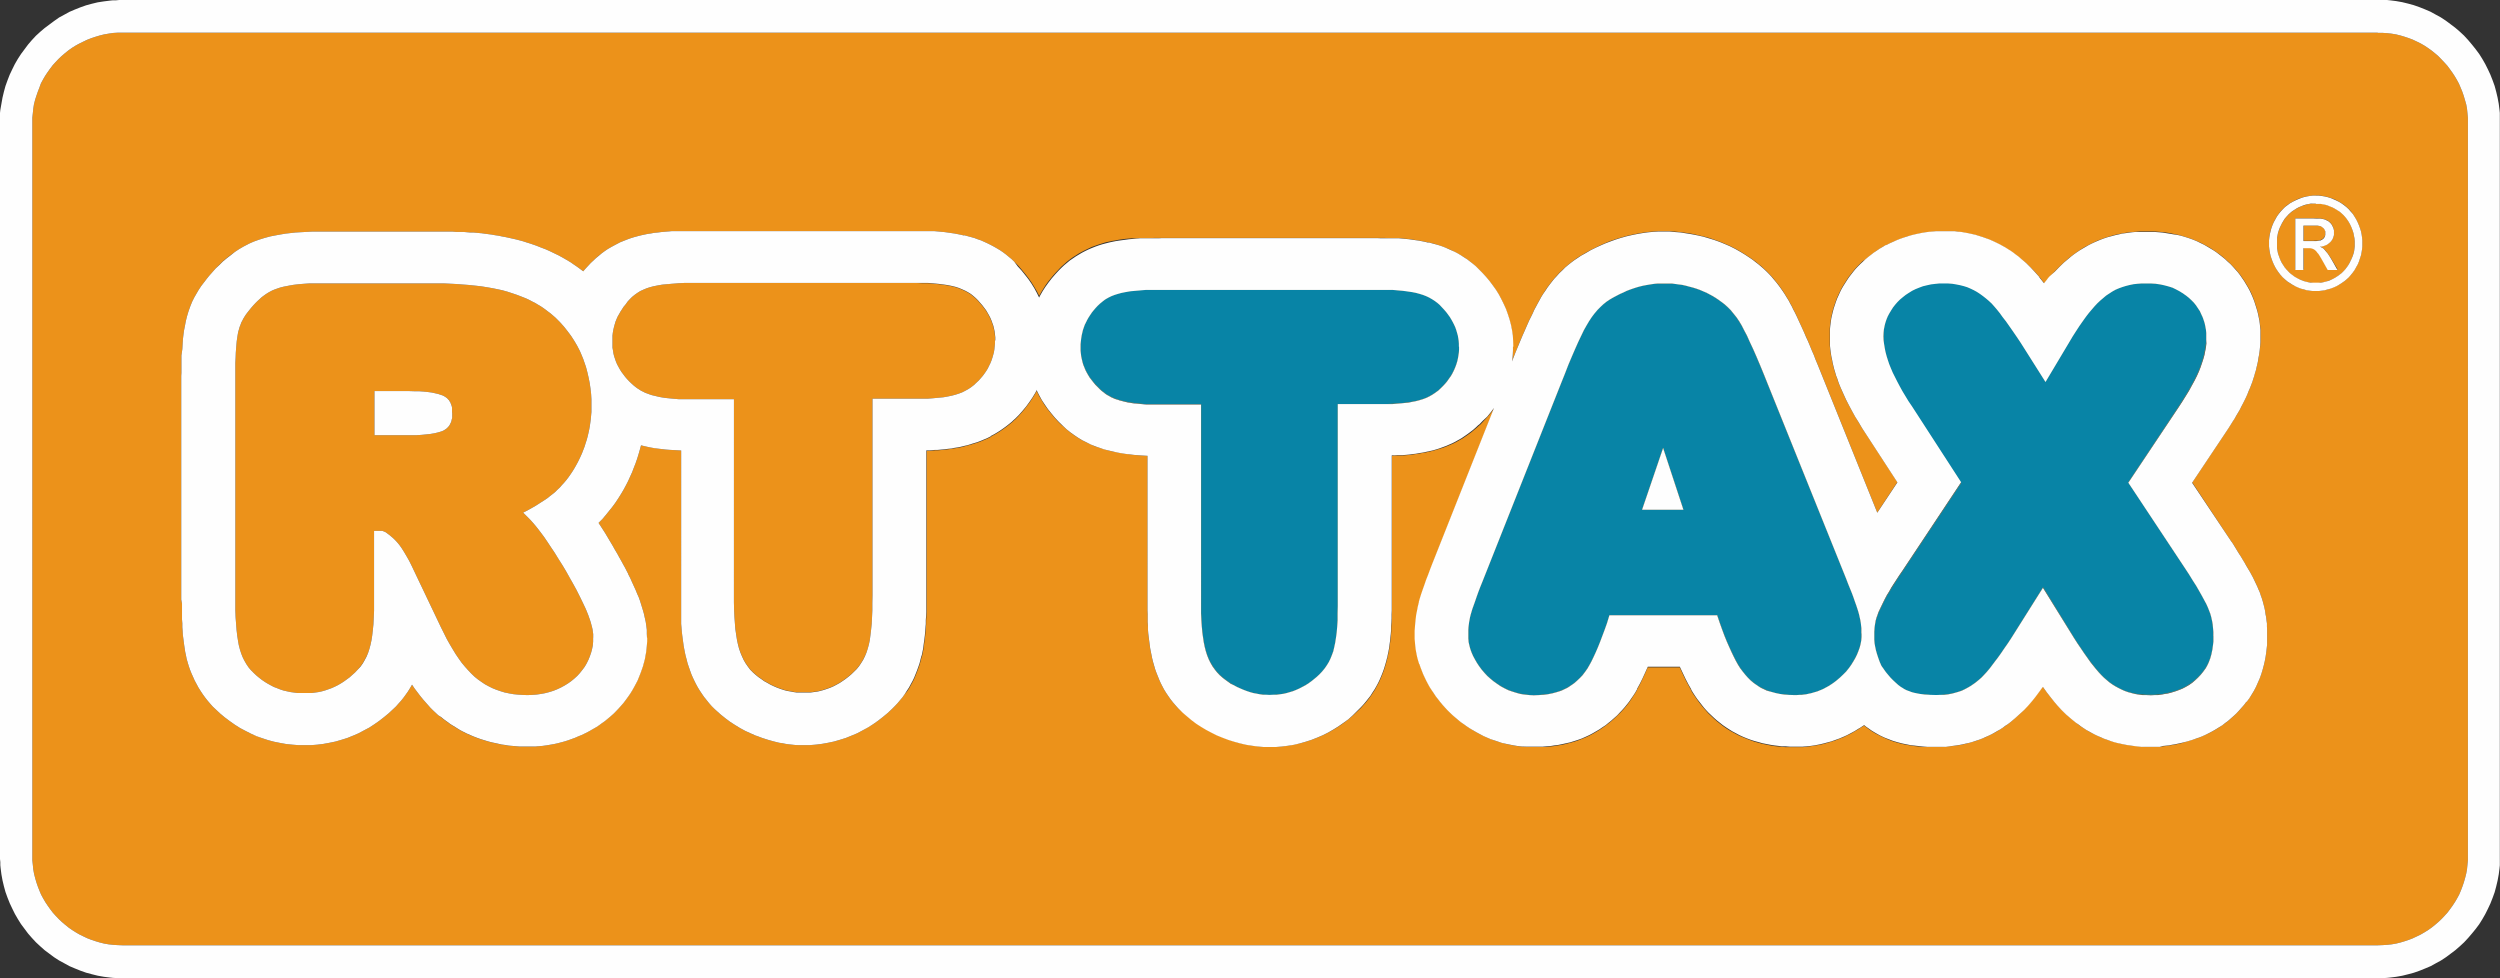 <svg xmlns="http://www.w3.org/2000/svg" viewBox="0 0 713 278.95"><rect x="0" y="0" width="713" height="278.95" fill="#333333" stroke="none"/><defs><style>.cls-1{fill:#ec921a;}.cls-1,.cls-2,.cls-4{fill-rule:evenodd;}.cls-2{fill:#0884a6;}.cls-3,.cls-4{fill:#fefefe;}</style></defs><g id="Layer_2" data-name="Layer 2"><g id="Layer_1-2" data-name="Layer 1"><path class="cls-1" d="M678.15,9.32H34.85l-1.29,0-1.34.08L31,9.59l-1.29.22-1.25.31-1.2.36-1.21.4-1.15.45-1.12.53-1.11.54L21.57,13l-1.07.67-1,.71-1,.81-.94.8-.89.85-.85.89-.8.89-.76,1-.71,1-.67,1-.62,1.07-.58,1.07L11.23,25l-.45,1.16-.4,1.16L10,28.5l-.32,1.25L9.49,31l-.13,1.3-.14,1.29V245.37l.14,1.29.13,1.3.22,1.24.32,1.25.35,1.21.4,1.16.45,1.16.49,1.16.58,1.07.62,1.07.67,1,.71,1,.76,1,.8.89.85.89.89.85.94.8,1,.81,1,.71,1.07.67,1.07.62,1.11.54,1.12.53,1.15.45,1.21.4,1.2.36,1.25.31,1.29.22,1.25.14,1.34.08,1.29.05h643.3l1.29-.05,1.34-.08,1.25-.14,1.29-.22,1.25-.31,1.2-.36,1.2-.4,1.16-.45,1.12-.53,1.11-.54,1.07-.62,1.07-.67,1-.71,1-.81.94-.8.89-.85.84-.89.81-.89.75-1,.72-1,.66-1,.63-1.07.58-1.07.49-1.16.44-1.16.4-1.16.36-1.25.31-1.21.23-1.24.13-1.3.13-1.29V33.58l-.13-1.29-.13-1.3-.23-1.24L703,28.5l-.36-1.21-.4-1.16L701.77,25l-.49-1.16-.58-1.07-.63-1.07-.66-1-.72-1-.75-1-.81-.89-.84-.89L695.4,16l-.94-.8-1-.81-1-.71L691.43,13l-1.07-.62-1.11-.54-1.12-.53L687,10.88l-1.2-.4-1.2-.36-1.25-.31L682,9.59l-1.25-.14-1.34-.08-1.29,0ZM660.46,55.75l.84,0,.81.09L663,56l.81.18.84.27.8.27.81.35.8.45.76.45.75.49.67.58.67.62.58.62L671,61l.49.76.49.8.4.8.36.85.31.85.27.84.18.85.13.85.09.89,0,.89,0,.85-.09.89-.13.85-.18.85-.27.84-.27.85-.35.8-.45.85-.45.76-.49.76-.58.71-.57.62-.63.63-.71.58-.71.49-.76.49-.8.4-.81.36-.84.31-.8.27-.85.18-.85.17-.85,0-.84,0-.85,0-.89,0-.85-.17-.8-.18-.85-.27-.8-.31-.8-.36-.8-.4-.76-.49-.76-.49-.67-.58L651,79l-.62-.62-.54-.71-.49-.76-.49-.76-.4-.85-.36-.8-.31-.85-.26-.84-.18-.85-.14-.85-.09-.89,0-.85,0-.89.09-.89.14-.85.22-.85.22-.84.31-.85.36-.85.45-.8.44-.8.54-.76.53-.72.63-.62.62-.62.71-.58.72-.49.8-.45.8-.45.8-.35.8-.27.81-.27L658,56l.8-.13.85-.09.85,0Zm0,2.27h-.71l-.67.09-.72.09-.66.18-.72.22-.67.22-.66.31-.67.36-.63.36-.62.44-.58.49-.53.5-.49.53-.5.58-.4.62-.4.67-.35.67-.32.72-.26.71-.23.71-.13.72-.13.71,0,.71,0,.76,0,.72,0,.71.13.76.13.67.23.71.26.71.27.67.36.67.4.67.4.62.49.58.49.54.54.53.57.45.58.45.67.4.67.35.67.27.67.27.67.22.71.18.71.09.72.09.71,0,.71,0,.71-.09.72-.09.67-.18.71-.22.67-.27.67-.27.66-.35.63-.4.62-.45.58-.45.54-.53.49-.54.44-.58.45-.62.35-.67.36-.67.31-.67L671,73l.22-.71.18-.67.09-.76.08-.71V68.63l-.08-.71-.14-.71-.13-.72-.22-.71-.27-.71-.27-.72-.36-.67-.4-.67-.44-.62-.45-.58-.49-.53-.53-.5-.58-.49-.63-.44-.67-.36-.66-.36-.67-.31-.67-.22-.67-.22-.71-.18-.67-.09-.71-.09Zm-5.84,18.91V62.26h4.9l1.21,0,1,.05.84.13.63.18.26.09.27.13.27.18.22.13.22.23.23.17.18.23.17.26.27.5.22.53.14.54,0,.58,0,.4,0,.35-.09.41-.13.35-.13.31-.18.36-.22.31-.27.32-.31.26-.32.27-.35.18-.36.22-.36.14-.4.13-.44,0-.45.09.36.14.31.22.31.18.23.22.44.49.54.67.53.8.62.94,1.74,2.9h-2.8l-1.3-2.32-.71-1.25-.62-1-.32-.4-.26-.31-.27-.27-.22-.22-.18-.09-.18-.14-.22-.09-.23,0-.49-.09-.58,0h-1.33v6.24Zm2.32-8.25h2.81l.44-.05h.45l.4,0,.4-.09.31-.09.27-.09.27-.13.17-.14.18-.17.14-.18.13-.18.13-.18.05-.22.09-.23v-.22l0-.27,0-.31,0-.27-.13-.31-.14-.27-.22-.22-.22-.22-.27-.18-.27-.13-.4-.09-.49-.09-.67,0-.75,0h-2.63v4.46ZM283.77,97.18V98l-.09.85-.09.85-.13.8-.22.8-.22.76-.27.8-.31.76-.36.72-.36.75-.44.72-.49.71-.49.67-.58.67-.58.67-.67.62-.71.67-.81.63-.8.53-.89.49-.89.45-.94.35-1,.32-1,.26-1.11.23-1.2.22-1.38.13-1.47.14-1.61.13-1.74,0-1.82,0-2,0H248.84v56l-.05,2.28,0,2.14-.09,2-.09,1.83-.18,1.7-.18,1.51-.18,1.39-.26,1.25-.32,1.15-.35,1.12-.45,1-.49,1-.58.94-.62.93-.71.85-.81.8-.75.72-.81.67-.8.62-.84.58-.81.54-.89.49-.84.44-.9.4-.89.32-.93.31-.94.27-.93.22-1,.13-1,.14-1,0-1,0-.94,0-1,0-.93-.14-.94-.18-1-.17-.93-.27-.94-.31-.94-.36-.93-.4-.94-.45-.84-.49-.9-.49-.8-.58-.84-.58-.76-.62-.76-.67-.8-.8-.67-.9-.62-.89-.58-1-.49-1.07-.45-1.07-.4-1.2-.31-1.21-.27-1.29-.22-1.43-.23-1.56-.13-1.69-.13-1.79-.09-2-.05-2.05V113.85H198l-1.15,0-1.16,0-1.12,0-1,0-1-.09-1-.09-.93-.09-.89-.09-.85-.13-.8-.14-.76-.18-.76-.18-.71-.17-.67-.23-.58-.22-.62-.22-.58-.31-.58-.27-.54-.36-.57-.36-.54-.4-.49-.4-.49-.44-.71-.67-.63-.67-.58-.67-.53-.71-.54-.72-.44-.71-.4-.72-.4-.75-.32-.76-.26-.76-.27-.8-.18-.76-.13-.85-.14-.8,0-.85,0-.85,0-.84,0-.85.09-.8.14-.81.18-.8.22-.8.22-.76.31-.76.31-.71.41-.71.4-.72.44-.67.45-.71.53-.62L179,86l.58-.63.67-.67.76-.62.76-.54.84-.53.89-.4.94-.4,1-.32,1-.26,1.16-.23,1.25-.22,1.42-.13,1.52-.18,1.69-.09,1.78-.09,2,0h63.82l1.82.09,1.7,0,1.6.13,1.47.14,1.34.17,1.25.18,1.11.23,1.07.26,1,.32.94.4.89.4.8.44.8.49.71.58.67.58.67.67.62.72.58.67.54.71.53.71.45.72.4.75.4.76.31.76.27.76.27.76.18.8.17.8.09.81.09.8v.85ZM169.16,181.86l0,1.12-.09,1.11-.22,1.07-.27,1-.35,1-.4,1-.49,1-.58,1-.67.9-.71.89-.72.8-.84.76-.85.71-.94.67-1,.62-1.07.58-1.07.5-1.11.44-1.16.36-1.2.31-1.2.22-1.25.18-1.25.09-1.34.05-1.33-.05-1.38-.09-1.3-.13-1.25-.23-1.24-.26-1.16-.36-1.16-.4-1.11-.45-1.07-.53-1.07-.58-1-.67-1-.71-1-.81-.93-.89-.94-1-.89-1-.89-1.07-.85-1.2-.85-1.25-.84-1.38-.85-1.43-.85-1.51-.8-1.61-.85-1.7L118.18,163l-.76-1.6-.71-1.43-.76-1.34-.71-1.2-.67-1.07-.67-.94-.67-.8-.62-.67-.62-.58-.58-.49-.49-.4-.49-.36-.41-.31-.4-.18-.31-.13-.27-.09h-2.36v18.37l0,2.28,0,2.14-.09,2-.09,1.87-.17,1.65-.18,1.56-.22,1.39-.27,1.25-.31,1.15-.36,1.12-.45,1-.53,1-.54.94-.66.93L102,191l-.75.8-.81.72-.75.67-.85.62-.8.58-.85.54-.85.49-.89.44-.89.4-.89.32-.89.31-.94.27-1,.22-.93.13-1,.14-1,0-1,0-1.07,0-1,0-1-.14-1-.13-1-.22-1-.23-.94-.31-.89-.36-.93-.35-.85-.45-.89-.49-.8-.49-.85-.58-.8-.62-.76-.63-.76-.71-.8-.8-.71-.85-.63-.94-.57-1-.49-1-.41-1.07-.35-1.11-.31-1.2-.23-1.3-.22-1.43-.18-1.56-.13-1.69-.14-1.83-.08-2,0-2.1v-65.2l0-1.78v-1.61l.08-1.51.05-1.39.09-1.2.09-1.11.09-1,.13-.89.13-.84.14-.81.22-.76.18-.66.27-.67.22-.63.31-.58.27-.53.35-.58.41-.63.44-.58.49-.62.54-.67.58-.67.62-.67.58-.58.58-.53.58-.54.58-.44.62-.45.62-.4.63-.36.67-.35.67-.27.75-.27.8-.27.85-.22.89-.18.94-.18,1-.18,1.07-.13L85.83,81l1.2-.09,1.34-.09,1.38,0,1.47,0,1.51,0,1.65,0h28.26l1.91,0,1.92,0,1.87.09,1.83.09,1.78.14,1.74.13,1.73.18,1.65.18,1.65.26,1.56.27,1.56.31,1.47.32,1.43.4,1.34.44,1.33.45.94.36.89.35.89.36.85.4.84.45.81.4.8.49.76.44.75.5.72.53.71.54.71.53.67.58.67.58.62.62.63.63,1.16,1.29,1.06,1.34,1,1.34.89,1.38.84,1.43.76,1.47.31.71.31.76.32.76.26.76.54,1.56.4,1.51.36,1.57.31,1.56.22,1.51.18,1.56.09,1.56,0,1.52v1.07l0,1-.09,1-.09,1-.13,1-.14,1-.18,1-.22,1-.22.94-.27,1-.31.94-.31,1-.36.93-.36.94-.4.89-.44.94-.45.89-.49.89-.49.85-.53.85-.54.8-.53.76-.58.76-.63.75-.62.67-.62.72-.67.62-.67.67-.71.58-.76.58-.71.58-.81.54-1.38.89-1.47.93-1.6.9-1.7.89.94.93,1,1,1,1.11,1,1.21,1,1.29,1,1.34,1,1.47,1,1.52,1.11,1.65,1.07,1.69,1.07,1.74,1.07,1.79,1,1.73,1,1.83,1,1.83.94,1.87.89,1.83.8,1.7.67,1.65.53,1.51.23.72.17.67.18.67.14.66.08.63.09.58,0,.58v.53ZM128.92,117.6v-.49l0-.45,0-.4-.09-.44-.13-.36-.14-.36-.13-.35-.22-.32-.18-.31-.27-.27-.22-.26-.31-.23-.32-.22-.31-.18-.35-.18-.41-.13-.8-.27-.93-.22-1-.22-1.11-.14-1.25-.13-1.29-.09-1.38,0-1.52-.05h-9.76v12.58h10.56l1.47,0,1.43-.09,1.29-.13,1.21-.13,1.07-.18,1-.23.89-.26.4-.14.4-.18.36-.22.31-.22.31-.22.27-.32.26-.26.23-.36.17-.36.18-.35.14-.41.09-.44.13-.45,0-.44,0-.54v-.49ZM431.5,98.83V99.9l-.05,1.07-.09,1-.13,1.07.53-1.43.54-1.33.53-1.25.49-1.25.49-1.12.45-1.07.45-1,.4-.94.53-1.2.49-1.12.54-1.07.49-1,.44-1,.49-.9.45-.84.44-.81.54-1,.58-.93.62-.94.58-.89.67-.85.62-.85.67-.8.71-.8.76-.85.85-.8.8-.76.85-.71.89-.72.89-.67.94-.67.93-.58,1.43-.84,1.38-.76,1.43-.71,1.38-.67,1.42-.63,1.43-.58,1.47-.49,1.43-.44,1.55-.45,1.56-.36,1.52-.31,1.56-.27,1.56-.22,1.51-.13,1.56-.09,1.52,0,1.47,0,1.56.09,1.65.18,1.74.22,1.64.27,1.56.35,1.56.36,1.52.4,1.6.54,1.52.53,1.51.63,1.43.62,1.51.76,1.43.8,1.38.85,1.34.89h0l.85.58.8.58.8.67.8.62.76.72.76.67.71.75.71.76.67.76.67.85.67.8.62.89.63.85.58.94.57.93.58.94.36.71.45.8.4.85.49.94.49,1,.49,1.11.53,1.16.58,1.25.54,1.21.53,1.2.58,1.29.54,1.3.53,1.29.58,1.34.53,1.38.58,1.38,17,42.24,5.74-8.7-8.91-13.65h0l-1.16-1.74-1-1.69-1-1.65-.89-1.56-.85-1.61-.85-1.6-.75-1.65-.72-1.61-.4-.93-.35-.94-.32-.94-.35-.93-.27-.9-.27-.89-.22-.89-.22-.89-.18-1-.22-1-.14-1-.13-.94-.09-1,0-.94,0-.94,0-.89,0-1,0-1,.09-1,.14-.94.13-1,.22-1,.23-1,.26-.94.32-.93.31-.94.35-.94.41-.89.4-.89.44-.89.49-.85.54-.85h0l.54-.84.53-.81.63-.8.62-.8.62-.76.67-.71.71-.72.72-.71L532,74l.75-.62.8-.63.81-.62.8-.58L536,71l.84-.53.89-.49.18,0,.94-.49,1-.49,1-.4,1-.4,1-.36,1-.36,1-.26,1.07-.27,1-.22,1.07-.23,1.07-.18,1-.13,1.07-.09,1.07-.09,1.07,0,1.07,0,1,0,1,0,1,0,1,.09,1,.13,1,.18,1,.18,1,.18,1,.26,1,.27,1,.31,1,.36,1,.4,1,.4.94.49,1,.49h0l.8.4.8.5.76.49.8.49.76.53.76.54.71.58.71.58L578,75.14l1.29,1.3,1.25,1.29,1.2,1.38v0l.31.4.32.45.35.4.36.49.4-.54.4-.49.36-.49.4-.44,0,0L586,77.42l1.34-1.34,1.29-1.25,1.38-1.2.76-.58.76-.58.75-.54.81-.53.8-.54.84-.49.85-.44.85-.45,0,0,.94-.45.93-.45,1-.35.94-.36,1-.31,1-.31,1-.27,1-.22.94-.18,1-.18,1-.13,1-.09,1-.09,1-.09h1l1,0,1.11,0,1.12,0,1.11.09,1.11.09,1.12.13,1.11.18,1.07.23,1.12.22,1.15.31,1.16.36,1.12.35,1.11.41,1.07.44,1,.45,1,.53,1,.54h0l.89.53.89.58.84.58.81.58.8.63.76.67.75.67.76.71.71.76.72.75.67.81.66.8.58.85.58.84.54.9.53.89h0l.45.8.4.8.36.85.35.85L643,86l.27.84.27.85.27.89.22.89.18.9.18.89.13.89.09.89.09.89,0,.94v1.7l0,.84-.05.85-.09.89-.09.89-.13.9-.18.93-.13.94-.18.85-.22.84-.18.85-.27.85-.22.85-.27.84-.26.85-.32.8,0,.09-.36.89-.4.94-.36.89-.4.89-.44.9-.45.89-.44.89-.45.85-.44.8-.49.8-.49.85-.58.89-.58.94-.63,1-.67,1-.71,1.07h0l-9,13.46L636.08,154l.09.09.63.94.58.89.53.94.58.89.58.93.53.9.54.89.53.89,1,1.74.85,1.56.71,1.43.58,1.29.36.8.35.85.27.85.31.84.27.85.22.89.23.9.18.89.13.89.18.89.09.89.13.9,0,.89.05.84,0,.9v2.09l0,1.21-.13,1.2-.14,1.2-.18,1.21-.22,1.2-.27,1.16-.31,1.16-.4,1.3-.45,1.24-.53,1.25-.53,1.16-.58,1.16-.67,1.12-.67,1-.76,1-.09.09-.67.84-.71.85-.71.8-.76.76-.76.76-.8.71-.76.67-.84.63-.85.62-.94.63-.93.58-.94.53-1,.54-1,.44-1,.45-1,.44-.09,0-1.61.53-1.64.49L622,212l-1.65.36-.85.13-.89.14-.85.13-.89.09L616,213l-.85,0h-.85l-.84,0-.94,0h-.94l-.93-.09-.94-.09-1-.09-.93-.13-1-.13-1-.18-1-.22-1-.27-1-.27-.93-.27-.94-.31-.93-.36-.89-.35-.85-.4-.85-.41-.84-.4-.81-.44-.8-.49-.76-.49-.8-.49-.71-.54L592,206l-.67-.53-.71-.58-.67-.58-.67-.58L588,202.47l-1.24-1.34-.94-1.12-1-1.2-1.07-1.38-1.11-1.52-.09-.13-.09.13-1,1.43-1,1.29-1,1.3-1,1.15-1.2,1.3L576,203.63l-1.33,1.2L573.34,206l-.71.53-.76.54-.71.49-.76.49-.8.49-.76.44-.8.41-.85.4-.89.44-.89.36-.94.36-.93.35-.94.27-.94.27-1,.27-.93.22-.94.18-.93.13-1,.13-.94.09-.94.09-.93.09h-.94l-.93,0-1.3,0-1.29,0-1.25,0-1.2-.13-1.16-.13-1.16-.18-1.11-.18-1.11-.22-1.39-.36-1.33-.4-1.3-.49-1.24-.54-1.21-.58-1.2-.62-1.11-.67-1.07-.76h0l-.58-.45-.54-.4-.4.27-.4.22-.4.27-.4.27-1.07.62-1.07.63-1.11.53-1.07.54-1.16.44-1.12.45-1.15.36-1.16.35-1.16.32-1.16.26-1.16.18-1.2.18-1.21.18-1.2.09-1.2,0-1.25,0-1.11,0-1.16,0-1.12-.09-1.11-.09-1.11-.13-1.12-.18-1.11-.23-1.12-.22-1.11-.31-1.16-.31-1.11-.4-1.07-.41-1.07-.44-1.07-.45-1-.53-1-.54h0l-.93-.53-.89-.58-.9-.63-.84-.67-.85-.67-.8-.71-.8-.76-.81-.76-.66-.75-.67-.76-.63-.76-.62-.8-.62-.85-.58-.85-.58-.84-.54-.9,0-.13-.8-1.43-.81-1.51-.8-1.7-.84-1.83h-9.14l-.76,1.74-.76,1.61-.75,1.56-.81,1.47,0,.13-.53.9-.58.89-.58.89-.58.85-.63.8-.66.8-.67.76-.72.76v-.05l-.75.76-.81.76-.8.71-.84.67-.81.63-.89.62-.84.58-.9.54-1,.58-1,.53-1.07.49-1.11.45-1.11.44-1.12.36-1.16.31-1.2.32-1,.22-1.12.18-1.07.18-1.11.13-1.12.13-1.15,0-1.16,0-1.21,0-1.15,0-1.12,0-1.16-.09-1.16-.14-1.11-.17-1.11-.23-1.12-.22-1.16-.31-1.07-.31-1.07-.36-1.07-.4-1.06-.4-1-.49-1-.49-1-.54-1-.58h0l-.89-.58-.89-.53-.85-.63-.85-.62-.8-.63-.8-.67-.76-.71-.75-.67-.72-.76-.71-.71-.67-.76-.67-.8-.62-.8-.62-.85-.58-.85-.58-.89v0l-.58-.89-.49-.93-.49-.9-.45-.93-.44-.94-.36-.94-.36-1-.35-.93h-.05l-.31-1.07-.27-1-.22-1-.18-1-.13-1.07-.09-1-.09-1.07v-2.18l.09-1.16.09-1.21.13-1.16.13-1.07.23-1.11.22-1.21.31-1.2v-.18l.27-.93.36-1.16.44-1.34.54-1.47.44-1.3.58-1.51.63-1.65.71-1.83v-.09l17.47-44.06-.94,1.29-1,1.21-1.11,1.2-1.12,1.2-.09,0-.75.71-.81.67-.8.67-.85.62-.84.58-.85.58-.89.49-.85.49-.89.45-.93.4-.94.4-.94.36-1,.31-1,.31-1,.27-1,.27v-.05l-.84.23-.89.13-.94.18-.89.13-.94.14-.93.13-1,.09-1,.09-.76,0-.71,0-.76,0L397,130v41.87l0,1.21v1.16l-.05,1.16,0,1.16-.05,1.11-.09,1.07,0,1.12-.09,1.11-.13,1.07-.09,1-.14,1-.13,1-.18.89-.18.89-.17.85-.05.14-.27,1.07-.31,1.07-.31,1-.36,1-.4,1-.4.93-.44.94-.5.89-.53,1-.62.94-.58.89-.67.89-.71.9-.72.8-.75.85-.81.75-1.29,1.21-1.29,1.11-1.38,1.07-1.43,1-1.43.89-1.47.84-1.51.76-1.56.67-1.69.67-1.65.54-1.7.49-1.69.35-1.69.32-1.74.22-1.74.13-1.78,0-1.65,0-1.69-.13-1.65-.22-1.7-.27-1.69-.4-1.65-.45-1.69-.58-1.65-.62v0l-1.65-.67-1.51-.76-1.52-.8-1.42-.85-1.39-.89-1.33-1-1.3-1-1.33-1.16-.4-.4L336,202l-.75-.85-.72-.85-.71-.89-.62-.89-.63-.94-.58-.93-.53-1-.45-.89-.4-.89-.4-1-.4-1-.36-1-.31-1-.31-1.07-.27-1.12,0-.09-.18-.85-.18-.89-.18-.93-.13-1-.13-1-.14-1-.13-1.07-.09-1.11,0-1.07-.08-1.07,0-1.12,0-1.11-.05-1.12,0-1.16V130l-1.47-.09-1.34-.08-1.16-.09-1-.14h0l-1.25-.18-1.2-.17-1.2-.23-1.16-.22-1.34-.31-1.25-.36-1.15-.36-1.16-.4-.14,0L311,126.7l-1.25-.58-1.25-.63-1.16-.71-1.07-.71-1.11-.81-1.07-.89-1-.93-.09,0-1.15-1.11-1.07-1.16-1-1.21-1-1.25-.89-1.24-.8-1.3-.76-1.29-.67-1.38-.62,1.11-.67,1.07-.71,1.07-.76,1-.76,1-.85,1-.89,1-.93.94-.05,0-.75.72-.81.66-.8.63-.85.62-.84.58-.85.54-.89.53-.94.49v.09l-.89.45-.93.4-.94.4-.93.36-1,.31-1,.31-1,.27-1,.27v0l-.9.23-.89.17-.93.14-.89.13-.94.14-1,.13-1,.09-1,.09-.76,0-.8.09-.8.05h-.81v41.29l0,1.25v2.37l0,1.2-.05,1.11-.09,1.16,0,1.12-.09,1.07-.09,1.11-.09,1.07-.13,1.07-.14,1-.13,1-.13.93-.18.89-.18.85-.09.14-.27,1.07-.27,1.07-.35,1-.36,1-.4,1-.4,1-.45.94-.49.89-.53,1-.62.94L258,198l-.62.89-.72.85-.71.85-.76.8-.8.81-1.29,1.2-1.34,1.11-1.38,1.07-1.42,1-1.48.89-1.47.84-1.51.81-1.61.67-1.64.67-1.7.53-1.69.49-1.69.36-1.74.31-1.74.22-1.74.14-1.78,0h-.8l-.85,0-.89-.05-.85-.09-.84-.09-.9-.13-.89-.18-.93-.13-1.61-.4-1.6-.45-1.65-.53-1.65-.63,0,.05-1.61-.72-1.56-.71-1.47-.8-1.47-.9-1.38-.89-1.34-1-1.33-1.07-1.3-1.16-.44-.4-.8-.85-.76-.8-.71-.89-.72-.89-.62-.9-.62-.93-.58-.94-.54-1-.44-.89-.45-.94-.4-.94-.36-1-.35-1-.36-1.07-.27-1.07-.31-1.16,0,0-.18-.84-.18-.94-.18-.94-.13-1-.14-1-.13-1-.13-1.11-.09-1.12-.09-1.07,0-1.07,0-1.12,0-1.15,0-1.12,0-1.16V128.48h-.09l-1.52-.09L191,128.3l-1.2-.09-1-.13h0l-1.21-.13-1.24-.23-1.21-.17-1.2-.27-.58-.14-.54-.13-.35,1.29-.36,1.25-.4,1.3-.45,1.29-.49,1.25-.49,1.29-.57,1.25-.58,1.29h0l-.67,1.3-.67,1.24-.75,1.25-.76,1.21-.8,1.2-.89,1.21-.9,1.11-.93,1.16-.49.58-.49.54-.54.57-.53.54.93,1.43,1,1.56,1,1.69,1.07,1.79.67,1.2.67,1.12.58,1.07.57,1,.54,1,.53.94.45.89.45.85h-.05l.62,1.2.54,1.21.53,1.16.49,1.07.45,1.11.45,1,.35,1,.31,1,.4,1.29.36,1.25.27,1.21.27,1.2.17,1.16.14,1.11,0,1.12.05,1.11v1.07l-.09,1.07-.09,1-.13,1.07-.18,1-.18,1-.27,1-.27,1-.35,1-.36,1-.4,1-.4,1-.49.94-.54,1-.53.94-.58.93,0,0-.62.89-.62.85-.63.84-.71.81-.71.8-.72.76-.75.76-.81.71-.8.67-.8.67-.89.62-.85.63-.89.58-.94.53-.93.54-1,.53-.13.05-1,.49-1,.4-1,.44-1,.36-1,.36-1,.31-1,.27-1,.26-1.07.23-1.07.18-1,.17-1.07.14-1.07.09-1.07.09-1.07,0h-2.19l-1.07,0-1.07-.09-1.06-.09-1.07-.09-1-.18-1-.13-1-.23-1-.22-1-.22-1-.27-1-.31-1-.31-1-.36-.93-.36-.94-.4h0l-1-.44-1-.5-.94-.49-.93-.58-.94-.58-.94-.58-.89-.66-.93-.67-.76-.63L125,204l-.76-.71-.76-.71-.76-.76L122,201l-.71-.81-.71-.8h0l-.8-1-.76-1-.76-1-.75-1.12-.58,1-.58.94-.63.89-.66.85-.67.89-.72.8-.71.81-.8.76-1.29,1.2-1.34,1.11-1.38,1.07-1.43,1-1.42.93-1.52.8-1.51.81-1.56.67-1.65.67-1.7.53-1.69.49-1.74.36-1.69.31-1.74.22-1.78.14-1.74,0-1.83,0-1.78-.14-1.74-.18-1.73-.31-1.74-.35-1.7-.45-1.64-.54-1.65-.62-1.56-.67L70,208.44l-1.52-.8L67,206.7l-1.42-1-1.43-1.07-1.34-1.11-1.33-1.25-.81-.76-.75-.85-.72-.84-.71-.9-.67-.93-.62-.94-.63-1-.53-1-.54-1-.44-1-.45-1-.4-1-.35-1-.32-1.07-.31-1.07L53,186.72l-.18-.8-.13-.89-.14-.89-.13-1-.13-1-.14-1.07L52.09,180,52,178.88l0-1.07-.09-1.12,0-1.11,0-1.12,0-1.11v-1.16L51.69,171V107.21l.05-.85v-.89l0-.94v-1l0-1.07,0-1.07L52,99.58l.09-1.6.09-1.34.13-1.11h0l.18-1.34.27-1.34L53,91.56l.32-1.3.44-1.47.49-1.38.54-1.34.62-1.25h0l.58-1,.62-1.07.76-1.16.89-1.16.71-.93.76-.94.89-1,.89-1,1.07-1.07,1-1,1.07-.89,1.11-.85L67,71.84,68.27,71l1.25-.72,1.2-.62.22-.13,1.43-.63,1.47-.53,1.56-.49,1.65-.45,1.38-.27,1.47-.27,1.52-.26,1.6-.18,1.29-.14,1.43-.08,1.6-.09,1.78-.09,1.07,0,1,0h1l.9,0h.84l.76,0h27.81l1,0h1l1.07,0,1.12,0,1.15,0,1.21,0,1,.09,1.07,0,1,0,1,.09,1,.09,1,0,1,.09.93.09h.14l1,.14,1,.13,1,.13,1,.18,1,.14,1,.22,1,.18,1,.22,1,.22,1,.23,1,.26,1,.27.94.31,1,.31.94.32.89.31h0l1.33.53,1.3.49,1.29.58,1.2.58,1.21.58,1.15.63,1.16.67,1.12.67.89.62.93.63.9.66.89.67.49-.58.53-.58.54-.58.53-.58h0l.76-.71.76-.71.8-.72.8-.62.85-.63.84-.58.9-.53.89-.49.93-.49.94-.49,1-.4,1-.4,1-.36,1-.31,1-.27,1.07-.27h0l.85-.18.85-.18.93-.13.94-.18,1-.09,1-.13,1-.09,1.11-.09,1-.09,1,0,1.07,0,1.07,0,1.07,0H197l1.11,0H260.2l1.11,0h1.07l1.07,0,1,0,1,0,1,0,1,.09.93.09,1,.09.94.13.94.14.93.13.94.18.89.18.94.22v-.09l1,.27,1,.27.93.26.94.36.93.31.89.4.9.41.89.44.93.49.94.54.89.53.85.58.84.63.81.67.8.66.75.72,1.12,1.11,1,1.16,1,1.21.94,1.2.85,1.2.8,1.3.76,1.29.66,1.29.54-1,.62-1,.63-1,.67-.94.75-.94.76-.93.8-.89.81-.85h0l.71-.76.76-.67.8-.71.8-.63.85-.62.85-.54.89-.58.89-.49.94-.49.93-.44.94-.45,1-.36,1-.35,1-.32,1-.31,1.07-.22v0l.8-.18.9-.14.89-.18.93-.13,1-.13,1-.09,1-.09L324,68l1-.09,1,0,1.07,0,1,0,1.07-.05,1.12,0h63.59l1.07,0,1,.05,1,0,1,0,1,0,.93.09,1,.09.94.09.93.13.94.14.94.13.93.18.89.18.89.17v0l1,.22,1,.27.93.31.94.31.93.36.89.36.89.4.9.45.93.49.89.53.89.54.9.62.8.58.8.67.8.67.72.71,1.15,1.16,1.07,1.16,1,1.2.94,1.21.89,1.29.8,1.3.72,1.29.66,1.34L429.4,88l.54,1.52.49,1.52.4,1.51.31,1.52.22,1.56.09,1.56.05,1.61Zm-15.38,0,0,.84-.05.81-.13.84-.13.81-.18.75-.22.81-.27.75-.31.76-.36.72-.36.75-.44.67-.49.72-.49.67-.54.66-.62.67-.63.63-.71.67-.8.58-.8.53-.85.49-.89.45-.94.36-1,.31-1,.26-1.12.23-1.2.18-1.34.17-1.47.14-1.6.09-1.69.09-1.83,0H381.54v55.39l0,2.23-.05,2.14,0,2-.13,1.79-.14,1.69L381,182l-.22,1.38-.27,1.25-.26,1.11-.41,1.07-.4,1.07-.49,1-.58.93-.62.89-.71.85-.76.8-.76.72-.8.67-.8.62-.8.58-.85.49-.85.49-.84.45-.9.4-.89.31-.89.31-.93.27-.94.18-.94.18-1,.09-1,.09-1,0-.94,0-.93-.09-.94-.09-.93-.18-.94-.22-.94-.23-.93-.31-.94-.36-.93-.4-.89-.44-.9-.45-.84-.53-.8-.54-.81-.58-.8-.62-.76-.67-.75-.81-.67-.84-.63-.94-.58-.94-.49-1-.44-1.12-.36-1.16-.31-1.2-.27-1.29-.22-1.39-.22-1.56-.14-1.65-.13-1.78-.09-1.92,0-2.05V115.28H330.16l-1.11,0-1.12,0-1,0-1-.09-1-.09-.89-.09-.89-.13-.85-.09-.8-.18-.75-.14-.72-.17-.71-.18-.62-.22-.63-.23-.62-.22-.58-.27-.54-.31-.58-.31-.53-.36-.49-.4-.54-.4-.49-.45-.66-.67-.63-.67-.58-.67-.53-.66-.54-.72-.44-.71-.4-.71-.36-.76-.31-.72-.31-.8-.23-.76-.17-.8-.18-.76-.09-.85-.09-.8V98.07l.09-.81.09-.84.13-.81.18-.75.18-.81.26-.75.27-.72.36-.76.35-.67.41-.71.44-.67.45-.67.53-.67.54-.62.58-.62.71-.67.71-.63.76-.53.85-.49.89-.45.93-.4,1-.31,1-.27,1.11-.22,1.29-.18,1.39-.18,1.51-.13,1.65-.09,1.78-.09,1.92,0h63.1l1.78,0,1.69.09,1.61.13,1.43.13,1.33.14,1.25.22,1.11.22,1,.27,1,.31.93.36.85.4.85.45.76.49.71.58.67.58.62.67.63.67.62.71.53.67.49.71.45.72.4.75.36.72.35.76.27.75.22.76.23.8.13.76.13.81.05.8,0,.85Zm114.8,81.79,0,1-.09,1-.18,1-.26,1-.36,1-.4,1-.49,1-.58,1-.62,1-.67,1-.76.89-.85.89-.89.85-.93.8-1,.76-1.07.67-.53.36-.58.31-.58.31-.58.27-.58.22-.62.23-.63.22-.62.18-.63.18-.66.13-.63.09-.67.13-.67,0-.71.09h-.67l-.71,0-1.43,0-1.33-.14-1.3-.13-1.24-.27-1.16-.31-1.12-.4-.53-.23-.53-.22-.5-.27L502,196l-.93-.58-.89-.67-.85-.72-.8-.75-.76-.85-.71-.89-.71-1-.63-1-.62-1.12-.63-1.2-.62-1.34-.67-1.42-.67-1.52-.67-1.65-.66-1.78-.67-1.88-.72-2.18H459l-.71,2.32-.67,1.91-.67,1.79-.62,1.65-.63,1.56-.62,1.43-.62,1.29-.58,1.2-.58,1.07-.58,1-.67.94-.67.84-.76.85-.8.76-.8.71-.89.63-.94.58-.49.26-.49.27-.53.22-.54.23-1.11.4-1.16.31-1.25.27-1.33.13-1.39.14-1.47,0-1.24,0-1.25-.14-1.25-.22-1.16-.27-1.16-.36-1.16-.44-1.11-.49-1.07-.63-1-.62-1-.71-.94-.76-.89-.8-.8-.85-.76-.89-.71-.94-.67-1-.58-1-.54-1-.44-1-.36-1-.27-1-.22-1-.09-1,0-1v-.76l0-.76.05-.71.09-.76.09-.72.13-.71.13-.71.18-.67.22-.76.27-.89.36-1,.4-1.16.44-1.25.49-1.42.58-1.52.67-1.65,22.33-56.28,1.11-2.76,1-2.59,1-2.36.94-2.19.89-2,.85-1.79.75-1.56.76-1.33.71-1.25.76-1.12.76-1.07.85-.93.84-.9.85-.75.89-.72.94-.62,1-.58.93-.54.94-.44,1-.49.93-.41.94-.35,1-.36,1-.31.94-.27,1-.22,1-.22,1-.14,1-.13,1-.09,1,0,1,0,1,0,1,0,1,.09,1,.13,1,.18,1,.22,1,.23,1,.31,1,.31,1,.36.93.35.94.45.85.4.84.49.81.49.8.54.93.62.94.76.89.8.89.89.8,1,.81,1,.75,1.12.72,1.2.71,1.34.8,1.56.8,1.74.94,2,.94,2.19,1,2.36,1.07,2.59,1.11,2.76,22.46,55.66.58,1.51.58,1.43.54,1.29.44,1.25.4,1.12.36,1.07.31.93.27.85.22.8.18.81.18.76.13.8.09.76.09.8,0,.76v.76Zm-50.81-35.28-5.79-17.62-6,17.62Zm151.16,35.94,0,.81v.75l-.09.76-.09.72L631,185l-.14.67-.13.67-.18.62-.18.63-.22.62-.22.58-.27.54-.27.58-.31.49-.35.53-.36.49-.71.89-.81.85-.8.76-.85.67-.89.62-.93.58-.94.49-1,.4-1,.36-1,.31-1,.23-1,.22-1,.18-1,.09-1,.09-1,0-1.21,0-1.11-.09L610,198l-1.11-.18-1-.22-1-.27-1-.35-.89-.4-.89-.45-.89-.49-.85-.54-.8-.58-.8-.66-.76-.67-.76-.76-.71-.8-.76-.85-.75-1-.85-1.07-.85-1.16-.89-1.25-.93-1.38-1-1.48-1-1.56L582.7,167.5,573.61,182l-1,1.51-1,1.43-.9,1.34-.89,1.25-.89,1.16-.8,1.07-.76,1-.76.85-.75.8-.72.76-.75.71-.81.62-.8.63-.8.53-.85.49-.84.45-.85.36-.94.35-.93.27-1,.22-1,.18-1.07.14-1.11.09-1.16,0-1.7,0-1.56-.14-.75,0-.67-.14-.72-.09-.62-.13-.62-.18-.58-.18-.54-.17-.53-.23-.49-.22-.49-.22-.4-.27-.45-.27-.76-.62-.75-.63-.72-.67-.71-.75-.67-.76-.67-.81-.62-.89-.63-.89-.49-1.11-.4-1.12-.35-1.11-.31-1.07-.23-1-.18-1-.08-1,0-1,0-1.21.08-1.16.14-1,.18-1,.13-.49.18-.53.22-.58.22-.67.67-1.43.8-1.65.45-.89.53-1,.63-1,.62-1.07.72-1.11.75-1.21.81-1.25.89-1.29,16.75-25.24-14-21.59-1-1.47-.89-1.47-.84-1.43-.76-1.38-.71-1.34-.67-1.29-.63-1.25-.53-1.25-.49-1.2-.4-1.2L538,101.5l-.31-1.16-.22-1.16L537.29,98l-.09-1.11-.05-1.12.05-1,.09-.93.18-.94.22-.94.31-.89.36-.89.44-.89.54-.85.53-.85.63-.8.66-.76.72-.71.8-.72.85-.62.89-.58.93-.58,1-.49,1-.45,1.07-.35,1.12-.32,1.16-.22,1.15-.18,1.25-.09,1.25,0,1.2,0,1.21.09,1.11.18,1.11.18,1.07.27,1,.35.93.41.94.44.89.49.89.58.85.58.85.67.84.76.81.76.75.84.76.9.8,1,.8,1.07.94,1.25.94,1.29,1,1.47,1.07,1.56,1.11,1.65,1.16,1.79,6,9.54,5.66-9.54,1.07-1.79,1-1.65,1-1.56.93-1.43.94-1.33.89-1.25.85-1.12.85-1,.8-.9.8-.84.85-.81.84-.75.85-.67.89-.63.89-.53.89-.49.94-.4,1-.4,1-.32,1.07-.22,1.07-.22,1.16-.14,1.16-.09,1.25,0,1.38,0,1.34.14,1.29.18,1.25.22,1.16.31,1.15.4,1,.45,1,.53.94.58.89.63.85.67.71.71.71.71.63.76.53.8.54.85.4.89.4.85.31.85.27.89.18.89.17.89.09.9v2l-.09,1.07-.13,1.12-.22,1.07-.22,1.11-.32,1.16-.35,1.12-.4,1.16-.45,1.2-.58,1.25-.67,1.34-.76,1.43-.8,1.42-.93,1.56-1,1.56-1.07,1.7L607,137.58l16.09,24.35,1.2,1.83,1.07,1.69,1,1.61.84,1.47.76,1.34.67,1.2.58,1.12.45,1,.35.89.36.94.27,1,.22,1,.18,1.07.09,1,.09,1.12,0,1.11Z"/><path class="cls-2" d="M416.12,98.83l0,.84-.05.81-.13.84-.13.81-.18.75-.22.81-.27.75-.31.76-.36.72-.36.75-.44.67-.49.72-.49.67-.54.66-.62.67-.63.63-.71.67-.8.58-.8.53-.85.49-.89.45-.94.36-1,.31-1,.26-1.12.23-1.2.18-1.34.17-1.47.14-1.6.09-1.69.09-1.83,0H381.54v55.39l0,2.23-.05,2.14,0,2-.13,1.79-.14,1.69L381,182l-.22,1.38-.27,1.25-.26,1.11-.41,1.07-.4,1.07-.49,1-.58.93-.62.89-.71.85-.76.8-.76.72-.8.67-.8.62-.8.58-.85.49-.85.49-.84.45-.9.4-.89.31-.89.31-.93.27-.94.18-.94.18-1,.09-1,.09-1,0-.94,0-.93-.09-.94-.09-.93-.18-.94-.22-.94-.23-.93-.31-.94-.36-.93-.4-.89-.44-.9-.45-.84-.53-.8-.54-.81-.58-.8-.62-.76-.67-.75-.81-.67-.84-.63-.94-.58-.94-.49-1-.44-1.12-.36-1.16-.31-1.2-.27-1.29-.22-1.39-.22-1.56-.14-1.65-.13-1.78-.09-1.92,0-2.05V115.28H330.16l-1.11,0-1.12,0-1,0-1-.09-1-.09-.89-.09-.89-.13-.85-.09-.8-.18-.75-.14-.72-.17-.71-.18-.62-.22-.63-.23-.62-.22-.58-.27-.54-.31-.58-.31-.53-.36-.49-.4-.54-.4-.49-.45-.66-.67-.63-.67-.58-.67-.53-.66-.54-.72-.44-.71-.4-.71-.36-.76-.31-.72-.31-.8-.23-.76-.17-.8-.18-.76-.09-.85-.09-.8V98.07l.09-.81.09-.84.13-.81.18-.75.18-.81.26-.75.27-.72.36-.76.35-.67.41-.71.44-.67.45-.67.53-.67.54-.62.58-.62.71-.67.71-.63.76-.53.85-.49.89-.45.93-.4,1-.31,1-.27,1.11-.22,1.29-.18,1.39-.18,1.51-.13,1.65-.09,1.78-.09,1.92,0h63.1l1.78,0,1.69.09,1.61.13,1.43.13,1.33.14,1.25.22,1.11.22,1,.27,1,.31.93.36.85.4.85.45.76.49.71.58.67.58.62.67.63.67.62.71.53.67.49.71.45.72.4.75.36.72.35.76.27.75.22.76.23.8.13.76.13.81.05.8,0,.85Zm114.8,81.79,0,1-.09,1-.18,1-.26,1-.36,1-.4,1-.49,1-.58,1-.62,1-.67,1-.76.89-.85.89-.89.85-.93.8-1,.76-1.07.67-.53.36-.58.31-.58.31-.58.27-.58.22-.62.23-.63.22-.62.18-.63.18-.66.13-.63.09-.67.13-.67,0-.71.09h-.67l-.71,0-1.43,0-1.33-.14-1.3-.13-1.24-.27-1.16-.31-1.12-.4-.53-.23-.53-.22-.5-.27L502,196l-.93-.58-.89-.67-.85-.72-.8-.75-.76-.85-.71-.89-.71-1-.63-1-.62-1.12-.63-1.2-.62-1.34-.67-1.42-.67-1.52-.67-1.65-.66-1.78-.67-1.88-.72-2.18H459l-.71,2.32-.67,1.91-.67,1.79-.62,1.65-.63,1.56-.62,1.43-.62,1.29-.58,1.2-.58,1.07-.58,1-.67.94-.67.84-.76.85-.8.76-.8.71-.89.63-.94.58-.49.26-.49.27-.53.22-.54.23-1.11.4-1.16.31-1.25.27-1.33.13-1.39.14-1.47,0-1.24,0-1.25-.14-1.25-.22-1.16-.27-1.16-.36-1.16-.44-1.11-.49-1.07-.63-1-.62-1-.71-.94-.76-.89-.8-.8-.85-.76-.89-.71-.94-.67-1-.58-1-.54-1-.44-1-.36-1-.27-1-.22-1-.09-1,0-1v-.76l0-.76.05-.71.09-.76.09-.72.13-.71.13-.71.18-.67.22-.76.27-.89.36-1,.4-1.16.44-1.25.49-1.42.58-1.52.67-1.65,22.33-56.28,1.11-2.76,1-2.59,1-2.36.94-2.19.89-2,.85-1.79.75-1.56.76-1.33.71-1.25.76-1.12.76-1.07.85-.93.84-.9.85-.75.89-.72.94-.62,1-.58.93-.54.94-.44,1-.49.93-.41.94-.35,1-.36,1-.31.94-.27,1-.22,1-.22,1-.14,1-.13,1-.09,1,0,1,0,1,0,1,0,1,.09,1,.13,1,.18,1,.22,1,.23,1,.31,1,.31,1,.36.93.35.94.45.85.4.84.49.81.49.8.54.93.62.94.76.89.8.89.89.8,1,.81,1,.75,1.12.72,1.2.71,1.34.8,1.56.8,1.74.94,2,.94,2.19,1,2.36,1.07,2.59,1.11,2.76,22.46,55.66.58,1.51.58,1.43.54,1.29.44,1.25.4,1.12.36,1.07.31.93.27.85.22.8.18.81.18.76.13.8.09.76.09.8,0,.76v.76Zm-50.81-35.28-5.79-17.62-6,17.62Zm151.16,35.94,0,.81v.75l-.09.76-.09.72L631,185l-.14.67-.13.67-.18.62-.18.63-.22.62-.22.58-.27.54-.27.58-.31.49-.35.53-.36.49-.71.89-.81.85-.8.76-.85.67-.89.62-.93.58-.94.49-1,.4-1,.36-1,.31-1,.23-1,.22-1,.18-1,.09-1,.09-1,0-1.21,0-1.11-.09L610,198l-1.11-.18-1-.22-1-.27-1-.35-.89-.4-.89-.45-.89-.49-.85-.54-.8-.58-.8-.66-.76-.67-.76-.76-.71-.8-.76-.85-.75-1-.85-1.07-.85-1.16-.89-1.25-.93-1.38-1-1.48-1-1.56L582.7,167.5,573.61,182l-1,1.51-1,1.43-.9,1.34-.89,1.25-.89,1.16-.8,1.07-.76,1-.76.85-.75.8-.72.76-.75.71-.81.62-.8.63-.8.53-.85.49-.84.45-.85.36-.94.35-.93.27-1,.22-1,.18-1.07.14-1.11.09-1.16,0-1.7,0-1.56-.14-.75,0-.67-.14-.72-.09-.62-.13-.62-.18-.58-.18-.54-.17-.53-.23-.49-.22-.49-.22-.4-.27-.45-.27-.76-.62-.75-.63-.72-.67-.71-.75-.67-.76-.67-.81-.62-.89-.63-.89-.49-1.11-.4-1.12-.35-1.11-.31-1.07-.23-1-.18-1-.08-1,0-1,0-1.21.08-1.16.14-1,.18-1,.13-.49.18-.53.22-.58.22-.67.67-1.43.8-1.65.45-.89.53-1,.63-1,.62-1.07.72-1.11.75-1.21.81-1.25.89-1.29,16.75-25.24-14-21.59-1-1.47-.89-1.47-.84-1.43-.76-1.38-.71-1.34-.67-1.29-.63-1.25-.53-1.25-.49-1.2-.4-1.2L538,101.5l-.31-1.16-.22-1.16L537.29,98l-.09-1.11-.05-1.12.05-1,.09-.93.18-.94.22-.94.31-.89.36-.89.44-.89.54-.85.53-.85.63-.8.66-.76.72-.71.8-.72.85-.62.89-.58.93-.58,1-.49,1-.45,1.07-.35,1.12-.32,1.16-.22,1.15-.18,1.25-.09,1.25,0,1.2,0,1.21.09,1.11.18,1.11.18,1.07.27,1,.35.93.41.94.44.89.49.89.58.85.58.85.67.84.76.81.76.75.84.76.9.8,1,.8,1.07.94,1.25.94,1.29,1,1.47,1.07,1.56,1.11,1.65,1.16,1.79,6,9.54,5.66-9.54,1.07-1.79,1-1.65,1-1.56.93-1.43.94-1.33.89-1.25.85-1.12.85-1,.8-.9.8-.84.85-.81.84-.75.85-.67.89-.63.89-.53.89-.49.94-.4,1-.4,1-.32,1.07-.22,1.07-.22,1.16-.14,1.16-.09,1.25,0,1.38,0,1.34.14,1.29.18,1.25.22,1.16.31,1.15.4,1,.45,1,.53.94.58.89.63.85.67.71.71.71.71.63.76.53.8.54.85.4.89.4.85.31.85.27.89.18.89.17.89.09.9v2l-.09,1.07-.13,1.12-.22,1.07-.22,1.11-.32,1.16-.35,1.12-.4,1.16-.45,1.2-.58,1.25-.67,1.34-.76,1.43-.8,1.42-.93,1.56-1,1.56-1.07,1.7L607,137.58l16.09,24.35,1.2,1.83,1.07,1.69,1,1.61.84,1.47.76,1.34.67,1.2.58,1.12.45,1,.35.89.36.94.27,1,.22,1,.18,1.07.09,1,.09,1.12,0,1.11Z"/><path class="cls-3" d="M34.85,0H679l.89,0,.89,0,.85.09,1.74.22,1.74.31,1.64.4,1.65.45,1.65.58,1.56.62,1.56.67,1.47.81,1.47.8,1.43.94,1.34,1,1.33,1,1.25,1.07,1.25,1.16,1.16,1.25L705,12.71l1.07,1.34,1,1.34.89,1.42.84,1.47.76,1.52.71,1.52.63,1.6.58,1.61.44,1.65.4,1.69.32,1.74.22,1.74.09.85,0,.89,0,.89V245l0,.89,0,.89-.09.85-.22,1.74-.32,1.74-.4,1.69-.44,1.65-.58,1.61-.63,1.6-.71,1.52-.76,1.52-.84,1.47-.89,1.42-1,1.34L705,266.24l-1.07,1.25-1.16,1.25-1.25,1.16L700.25,271l-1.33,1-1.34,1-1.43.94-1.47.8-1.47.81-1.56.66-1.56.63-1.65.58-1.65.44-1.64.41-1.74.31-1.74.22-.85.09-.89.05-.89,0H34l-.89,0-.9-.05-.84-.09-1.74-.22-1.74-.31-1.65-.41-1.65-.44-1.64-.58-1.56-.63-1.56-.66-1.47-.81-1.48-.8L15.42,273l-1.34-1-1.34-1L11.5,269.9l-1.25-1.16-1.16-1.25L8,266.24,7,264.9l-1-1.34-.89-1.42-.85-1.47-.75-1.52-.72-1.52L2.14,256l-.58-1.61-.45-1.65-.4-1.69L.4,249.34.18,247.6l-.09-.85,0-.89L0,245V34l0-.89,0-.89.09-.85L.4,29.61l.31-1.74.4-1.69.45-1.65.58-1.61.62-1.6.72-1.52.75-1.52.85-1.47L6,15.39l1-1.34L8,12.71l1.07-1.25,1.16-1.25L11.5,9.05,12.74,8l1.34-1,1.34-1L16.84,5l1.48-.8,1.47-.81,1.56-.67,1.56-.62,1.64-.58,1.65-.45,1.65-.4L29.59.4,31.33.18l.84-.09.9,0L34,0Zm643.3,9.32H34.85l-1.29,0-1.34.08L31,9.59l-1.29.22-1.25.31-1.2.36-1.21.4-1.15.45-1.12.53-1.11.54L21.57,13l-1.07.67-1,.71-1,.81-.94.8-.89.85-.85.89-.8.89-.76,1-.71,1-.67,1-.62,1.07-.58,1.07L11.23,25l-.45,1.16-.4,1.16L10,28.5l-.32,1.25L9.49,31l-.13,1.3-.14,1.29V245.37l.14,1.29.13,1.3.22,1.24.32,1.25.35,1.21.4,1.16.45,1.16.49,1.16.58,1.07.62,1.07.67,1,.71,1,.76,1,.8.89.85.89.89.85.94.8,1,.81,1,.71,1.07.67,1.07.62,1.11.54,1.12.53,1.15.45,1.21.4,1.2.36,1.25.31,1.29.22,1.25.14,1.34.08,1.29.05h643.3l1.29-.05,1.34-.08,1.25-.14,1.29-.22,1.25-.31,1.2-.36,1.2-.4,1.16-.45,1.12-.53,1.11-.54,1.07-.62,1.07-.67,1-.71,1-.81.94-.8.89-.85.84-.89.81-.89.75-1,.72-1,.66-1,.63-1.07.58-1.07.49-1.16.44-1.16.4-1.16.36-1.25.31-1.21.23-1.24.13-1.3.13-1.29V33.58l-.13-1.29-.13-1.3-.23-1.24L703,28.5l-.36-1.21-.4-1.16L701.77,25l-.49-1.16-.58-1.07-.63-1.07-.66-1-.72-1-.75-1-.81-.89-.84-.89L695.4,16l-.94-.8-1-.81-1-.71L691.43,13l-1.07-.62-1.11-.54-1.12-.53L687,10.88l-1.2-.4-1.2-.36-1.25-.31L682,9.59l-1.25-.14-1.34-.08-1.29,0Z"/><path class="cls-4" d="M184.58,181.86v1.07l-.09,1.07-.09,1-.13,1.07-.18,1-.18,1-.27,1-.27,1-.35,1-.36,1-.4,1-.4,1-.49.94-.54,1-.53.94-.58.93,0,0-.62.89-.62.85-.63.84-.71.81-.71.8-.72.76-.75.76-.81.71-.8.67-.8.67-.89.62-.85.63-.89.58-.94.53-.93.54-1,.53-.13.05-1,.49-1,.4-1,.44-1,.36-1,.36-1,.31-1,.27-1,.26-1.07.23-1.07.18-1,.17-1.07.14-1.07.09-1.07.09-1.07,0h-2.19l-1.07,0-1.07-.09-1.06-.09-1.07-.09-1-.18-1-.13-1-.23-1-.22-1-.22-1-.27-1-.31-1-.31-1-.36-.93-.36-.94-.4h0l-1-.44-1-.5-.94-.49-.93-.58-.94-.58-.94-.58-.89-.66-.93-.67-.76-.63L125,204l-.76-.71-.76-.71-.76-.76L122,201l-.71-.81-.71-.8h0l-.8-1-.76-1-.76-1-.75-1.12-.58,1-.58.94-.63.89-.66.89-.67.85-.72.8-.71.81-.8.76-1.29,1.2-1.34,1.11-1.38,1.07-1.43,1-1.42.93-1.52.8-1.51.81-1.56.67-1.65.67-1.7.53-1.69.49-1.74.36-1.69.31-1.74.22-1.78.14-1.74,0-1.83,0-1.78-.14-1.74-.18-1.73-.31-1.74-.35-1.7-.45-1.64-.54-1.65-.58-1.56-.71L70,208.44l-1.52-.8L67,206.7l-1.42-1-1.43-1.07-1.34-1.11-1.33-1.25-.81-.76-.75-.85-.72-.84-.71-.9-.67-.93-.62-.94-.63-1-.53-1-.54-1-.44-1-.45-1-.4-1-.35-1-.32-1.07-.31-1.07L53,186.72l-.18-.8-.13-.89-.14-.89-.13-1-.13-1-.14-1.07L52.09,180,52,178.88l0-1.07-.09-1.12,0-1.11,0-1.12,0-1.11v-1.16L51.69,171V107.21l.05-.85v-.89l0-.94v-1l0-1,0-1.12L52,99.58l.09-1.6.09-1.34.13-1.11h0l.18-1.34.27-1.34L53,91.56l.32-1.3.44-1.47.49-1.38.54-1.34.62-1.25h0l.58-1,.62-1.07.76-1.16.89-1.16.71-.93.76-.94.89-1,.89-1,1.07-1,1-1,1.07-.89,1.11-.85L67,71.84,68.27,71l1.25-.72,1.2-.62.22-.13,1.43-.63,1.47-.53,1.56-.49,1.65-.45,1.38-.27,1.47-.27,1.52-.26,1.6-.18,1.29-.14,1.43-.08,1.6-.09,1.78-.09,1.07,0,1,0h1l.9,0h.84l.76,0h27.81l1,0h1l1.07,0,1.12,0,1.15,0,1.21,0,1,.09,1.07,0,1,0,1,.09,1,.09,1,0,1,.09.93.09h.14l1,.14,1,.13,1,.13,1,.18,1,.14,1,.22,1,.18,1,.22,1,.22,1,.23,1,.26,1,.27.94.31,1,.31.94.32.89.31h0l1.33.53,1.3.49,1.29.58,1.2.58,1.21.58,1.15.63,1.16.67,1.12.67.89.62.93.63.9.66.89.67.49-.58.53-.58.54-.58.53-.58h0l.76-.71.76-.71.8-.67.8-.67.85-.63.84-.58.9-.53.89-.49.93-.49.94-.49,1-.4,1-.4,1-.36,1-.31,1-.27,1.07-.27h0l.85-.18.85-.18.93-.13.94-.18,1-.09,1-.13,1-.09,1.11-.09,1-.09,1,0,1.07,0,1.07,0,1.07,0H197l1.11,0H260.2l1.11,0h1.07l1.07,0,1,0,1,0,1,0,1,.09.93.09,1,.09.94.13.94.14.93.13.94.18.89.18.94.22v-.09l1,.27,1,.27.93.26.94.36.93.31.89.4.9.41.89.44.93.49.94.54.89.53.85.58.84.63.81.67.8.66.75.72L290.28,76l1.07,1.16,1,1.25.94,1.2.89,1.29.8,1.3.72,1.33.66,1.34.67,1.52.58,1.51.45,1.52.4,1.52.31,1.56L299,94l.14,1.56,0,1.61,0,1.56L299,100.3l-.18,1.56-.31,1.51-.35,1.52-.45,1.52-.53,1.47-.58,1.47-.67,1.43-.71,1.34-.81,1.33-.89,1.3L292.6,116l-1,1.2-1.07,1.21-1.16,1.16-.05,0-.75.72-.81.66-.8.63-.85.62-.84.58-.85.54-.89.53-.94.49v.09l-.89.45-.93.4-.94.4-.93.36-1,.31-1,.31-1,.31-1,.23v0l-.9.23-.89.17-.93.14-.89.18-.94.09-1,.13-1,.09-1,.09-.76,0-.8.09-.8.05h-.81v41.29l0,1.25v2.37l0,1.2-.05,1.11-.09,1.16,0,1.12-.09,1.07-.09,1.11-.09,1.07-.13,1.07-.14,1-.13,1-.13.93-.18.89-.18.85-.09.14-.27,1.07-.27,1.07-.35,1-.36,1-.4,1-.4,1-.45.94-.49.89-.53,1-.62.94L258,198l-.62.89-.72.85-.71.85-.76.8-.8.81-1.29,1.2-1.34,1.11-1.38,1.07-1.42,1-1.48.93-1.47.8-1.51.81-1.61.67-1.64.67-1.7.53-1.69.49-1.69.36-1.74.31-1.74.22-1.74.14-1.78,0h-.8l-.85,0-.89-.05-.85-.09-.84-.09-.9-.13-.89-.18-.93-.13-1.61-.4-1.6-.45-1.65-.53-1.65-.63,0,.05-1.61-.72-1.56-.71-1.47-.8-1.47-.9-1.38-.89-1.34-1-1.33-1.07-1.3-1.16-.44-.4-.8-.8-.76-.85-.71-.89-.72-.89-.62-.9-.62-.93-.58-.94-.54-1-.44-.89-.45-.94-.4-.94-.36-1-.35-1-.36-1.07-.27-1.07-.31-1.16,0,0-.18-.84-.18-.94-.18-.94-.13-1-.14-1-.13-1-.13-1.11-.09-1.12-.09-1.07,0-1.07,0-1.12,0-1.15,0-1.12,0-1.16V128.48h-.09l-1.52-.09L191,128.3l-1.2-.09-1-.13h0l-1.21-.13-1.24-.18-1.21-.22-1.2-.27-.58-.14-.54-.13-.35,1.29-.36,1.25-.4,1.3-.45,1.29-.49,1.25-.49,1.29-.57,1.25-.58,1.29h0l-.67,1.3-.67,1.24-.75,1.25-.76,1.21-.8,1.2-.89,1.21-.9,1.11-.93,1.16-.49.58-.49.58-.54.53-.53.54.93,1.43,1,1.56,1,1.69,1.07,1.79.67,1.2.67,1.12.58,1.07.57,1,.54,1,.53.94.45.89.45.85h-.05l.62,1.2.54,1.21.53,1.16.49,1.07.45,1.11.45,1,.35,1,.31,1,.4,1.29.36,1.25.27,1.21.27,1.2.17,1.16.14,1.11,0,1.12.05,1.11Zm99.19-84.68V98l-.09.85-.09.85-.13.8-.22.8-.22.76-.27.8-.31.76-.36.72-.36.75-.44.72-.49.71-.49.67-.58.67-.58.67-.67.62-.71.67-.81.63-.8.53-.89.49-.89.45-.94.35-1,.32-1,.26-1.11.23-1.2.22-1.38.13-1.47.14-1.61.13-1.74,0-1.82,0-2,0H248.84v56l-.05,2.28,0,2.14-.09,2-.09,1.83-.18,1.7-.18,1.51-.18,1.39-.26,1.25-.32,1.15-.35,1.12-.45,1.07-.49,1-.58.94-.62.93-.71.85-.81.8-.75.72-.81.67-.8.62-.84.58-.81.54-.89.49-.84.44-.9.4-.89.32-.93.31-.94.27-.93.22-1,.13-1,.14-1,0-1,0-.94,0-1,0-.93-.14-.94-.18-1-.17-.93-.27-.94-.31-.94-.36-.93-.4-.94-.45-.84-.49-.9-.49-.8-.58-.84-.58-.76-.62-.76-.67-.8-.8-.67-.9-.62-.89-.58-1-.49-1.07-.45-1.07-.4-1.2-.31-1.21-.27-1.29-.22-1.43-.23-1.56-.13-1.69-.13-1.79-.09-2-.05-2.05V113.85H198l-1.15,0-1.16,0-1.12,0-1,0-1-.09-1-.09-.93-.09-.89-.09-.85-.13-.8-.14-.76-.18-.76-.18-.71-.17-.67-.23-.58-.22-.62-.22-.58-.31-.58-.27-.54-.36-.57-.36-.54-.4-.49-.4-.49-.44-.71-.67-.63-.67-.58-.67-.53-.71-.54-.72-.44-.71-.4-.72-.4-.75-.32-.76-.26-.76-.27-.8-.18-.76-.13-.85-.14-.8,0-.85,0-.8,0-.89,0-.85.09-.8.14-.81.18-.8.22-.8.22-.76.31-.76.31-.71.41-.71.4-.72.44-.67.45-.71.53-.62L179,86l.58-.63.67-.67.76-.62.76-.54.84-.53.89-.4.94-.4,1-.32,1-.26,1.16-.23,1.25-.22,1.42-.13,1.52-.14,1.69-.13,1.78-.09,2,0h61.86l2,0,1.82,0,1.7,0,1.6.13,1.47.14,1.34.17,1.25.18,1.11.23,1.07.26,1,.32.94.4.89.4.8.44.8.49.71.58.67.58.67.67.62.72.58.67.54.71.53.71.45.76.4.71.4.76.31.76.27.76.27.76.18.8.17.8.09.81.09.8v.85ZM169.16,181.86l0,1.12-.09,1.11-.22,1.07-.27,1-.35,1-.4,1-.49,1-.58,1-.67.9-.71.89-.72.8-.84.76-.85.71-.94.67-1,.62-1.07.58-1.07.5-1.11.44-1.16.36-1.2.31-1.2.22-1.25.18-1.25.09-1.34.05-1.33-.05-1.38-.09-1.3-.13-1.25-.23-1.24-.26-1.16-.36-1.16-.4-1.11-.45-1.07-.53-1.07-.58-1-.67-1-.71-1-.81-.93-.89-.94-1-.89-1-.89-1.07-.85-1.2-.85-1.25-.84-1.38-.85-1.43-.85-1.51-.8-1.61-.85-1.7L118.18,163l-.76-1.6-.71-1.43-.76-1.34-.71-1.2-.67-1.07-.67-.94-.67-.8-.62-.67-.62-.58-.58-.49-.49-.4-.49-.36-.41-.31-.4-.18-.31-.13-.27-.09h-2.36v18.37l0,2.28,0,2.14-.09,2-.09,1.87-.17,1.65-.18,1.56-.22,1.39-.27,1.25-.31,1.15-.36,1.12-.45,1.07-.53,1-.54.94-.66.93L102,191l-.75.8-.81.72-.75.67-.85.62-.8.58-.85.54-.85.49-.89.44-.89.4-.89.32-.89.31-.94.27-1,.22-.93.13-1,.14-1,0-1,0-1.07,0-1,0-1-.14-1-.13-1-.22-1-.23-.94-.31-.89-.36-.93-.35-.85-.45-.89-.49-.8-.49-.85-.58-.8-.62-.76-.63-.76-.71-.8-.8-.71-.85-.63-.94-.57-1-.49-1-.41-1.07-.35-1.11-.31-1.2-.23-1.3-.22-1.43-.18-1.56-.13-1.69-.14-1.83-.08-2,0-2.1v-65.2l0-1.78v-1.61l.08-1.51.05-1.39.09-1.2.09-1.11.09-1,.13-.89.13-.84.14-.81.22-.76.18-.66.27-.67.22-.63.31-.58.27-.53.35-.58.41-.63.44-.58.49-.62.54-.67.58-.67.62-.67.58-.58.58-.53.58-.54.58-.44.62-.45.62-.4.63-.36.67-.35.67-.27.75-.27.8-.27.85-.22.89-.18.94-.18,1-.18,1.07-.13L85.83,81l1.2-.09,1.34-.09,1.38,0,1.47,0,1.51,0,1.65,0h28.26l1.91,0,1.92,0,1.87.09,1.83.09,1.78.14,1.74.13,1.73.18,1.65.18,1.65.26,1.56.27,1.56.31,1.47.32,1.43.4,1.34.44,1.33.45.94.36.89.35.89.36.85.4.84.45.81.4.8.49.76.44.75.5.72.53.71.54.71.53.67.58.67.58.62.62.63.63,1.16,1.29,1.06,1.34,1,1.34.89,1.38.84,1.43.76,1.47.31.71.31.76.32.76.26.76.54,1.56.4,1.51.36,1.57.31,1.56.22,1.51.18,1.56.09,1.56,0,1.52v1.07l0,1-.09,1-.09,1-.13,1-.14,1-.18,1-.22,1-.22.94-.27,1-.31.94-.31,1-.36.93-.36.94-.4.89-.44.94-.45.89-.49.89-.49.85-.53.85-.54.8-.53.76-.58.76-.63.75-.62.67-.62.72-.67.62-.67.67-.71.58-.76.58-.71.58-.81.54-1.38.89-1.47.93-1.6.9-1.7.89.94.93,1,1,1,1.11,1,1.21,1,1.29,1,1.34,1,1.47,1,1.52,1.11,1.65,1.07,1.74,1.07,1.69,1.07,1.79,1,1.78,1,1.78,1,1.83.94,1.87.89,1.83.8,1.7.67,1.65.53,1.51.23.72.17.67.18.67.14.66.08.63.09.58,0,.58v.53ZM128.92,117.6v-.49l0-.45,0-.4-.09-.44-.13-.36-.14-.36-.13-.35-.22-.32-.18-.31-.27-.27-.22-.26-.31-.23-.32-.22-.31-.18-.35-.18-.41-.13-.8-.27-.93-.22-1-.22-1.11-.14-1.25-.13-1.29-.09-1.38,0-1.52-.05h-9.76v12.58h10.56l1.47,0,1.43-.09,1.29-.13,1.21-.13,1.07-.18,1-.23.89-.26.4-.14.4-.18.36-.22.31-.22.31-.22.27-.32.26-.26.23-.36.17-.36.18-.35.14-.41.09-.44.13-.45,0-.44,0-.54v-.49Z"/><path class="cls-4" d="M431.5,98.87v1.07l-.05,1.07-.09,1.07-.13,1,.53-1.39.54-1.38.53-1.25.49-1.2.49-1.16.45-1.07.45-1,.4-.93.53-1.21.49-1.11.54-1.07.49-1,.44-1,.49-.89.45-.85.44-.8.54-1,.58-.94.62-.89.58-.89.67-.89.62-.81.67-.84.71-.76.76-.85.85-.8.8-.81.85-.71.89-.71.89-.67.94-.63.93-.62,1.43-.8,1.38-.81,1.43-.71L456.5,70l1.42-.62,1.43-.54,1.47-.53,1.43-.45,1.55-.44,1.56-.36,1.52-.31,1.56-.27,1.56-.22,1.51-.14,1.56-.09h3l1.56.14,1.65.13,1.74.27,1.64.27,1.56.31,1.56.35,1.52.45,1.6.49,1.52.54,1.51.62,1.43.62,1.51.76,1.43.81,1.38.84,1.34.89h0l.85.58.8.63.8.62.8.67.76.67.76.71.71.72.71.76.67.8.67.8.67.85.62.85.63.89.58.89.57.94.58.93.36.72.45.8.4.85.49.93.49,1,.49,1.07.53,1.16.58,1.25.54,1.2.53,1.25.58,1.25.54,1.29.53,1.3.58,1.33.53,1.39.58,1.38,17,42.23,5.74-8.65-8.91-13.69v0l-1.16-1.78-1-1.7-1-1.6-.89-1.61-.85-1.6L526.5,114l-.75-1.65-.72-1.6-.4-.94-.35-.94L524,108l-.35-.89-.27-.94-.27-.89-.22-.89-.22-.9-.18-1-.22-1-.14-1-.13-.94-.09-.93,0-.94,0-.94,0-.93,0-1,0-1,.09-.94.14-1,.13-1,.22-1,.23-.94.26-1,.32-.94.31-.94.35-.93.41-.89.4-.9.44-.89.49-.84.54-.85h0l.54-.85.53-.8.63-.81.62-.8.62-.76.67-.71.71-.71.72-.67.76-.72.75-.62.8-.62.81-.63.8-.53.85-.58.84-.49.89-.54.18,0,.94-.49,1-.45,1-.45,1-.4,1-.35,1-.32,1-.31,1.07-.27,1-.22,1.07-.22,1.07-.18,1-.13,1.07-.09,1.07-.09,1.07,0h2.09l1,0,1,0,1,.14,1,.08,1,.18,1,.18,1,.22,1,.23,1,.31,1,.31,1,.36,1,.36,1,.44.94.45,1,.49h0l.8.44.8.45.76.49.8.49.76.54.76.58.71.53.71.63,1.43,1.2,1.29,1.29,1.25,1.34,1.2,1.34v.09l.31.4.32.4.35.45.36.44.4-.53.4-.49.36-.49.4-.45,0,0L586,77.51l1.34-1.38,1.29-1.25L590,73.72l.76-.63.76-.58.75-.53.81-.54.8-.49.84-.49.85-.49.85-.44,0,0,.94-.44.93-.41,1-.4.94-.35,1-.32,1-.26,1-.27,1-.22.94-.23,1-.13,1-.14,1-.13,1-.09,1,0,1,0h2.14l1.12,0,1.11.09,1.11.09,1.12.17,1.11.18,1.07.18L621,67l1.15.27,1.16.35,1.12.36,1.11.4,1.07.45,1,.49,1,.49,1,.58h0l.89.53.89.54.84.58.81.62.8.63.76.62.75.71.76.67.71.76.72.8.67.76.66.85.58.85.58.84.54.9.53.89v0l.45.81.4.84.36.81.35.84.31.85.27.85.27.85.27.89.22.89.18.89.18.89.13.94.09.89.09.89,0,.9v1.73l0,.81-.05.89-.09.85-.09.89-.13.94-.18.89-.13.93-.18.85-.22.89-.18.85-.27.85-.22.84-.27.81-.26.84-.32.85,0,0-.36.93-.4.9-.36.93-.4.89-.44.9-.45.89-.44.84-.45.9-.44.76-.49.8-.49.89-.58.89-.58.94-.63,1-.67,1-.71,1.07h0l-9,13.47L636.08,154l.09.13.63.89.58.94.53.89.58.94.58.89.53.89.54.89.53.94,1,1.69.85,1.56.71,1.48.58,1.24.36.85.35.8.27.85.31.85.27.89.22.85.23.89.18.89.13.94.18.89.09.85.13.89,0,.89.05.89,0,.85v2.1l0,1.25-.13,1.2-.14,1.2-.18,1.21-.22,1.16-.27,1.16-.31,1.16-.4,1.33-.45,1.25-.53,1.21-.53,1.2-.58,1.12-.67,1.11-.67,1.07-.76,1-.09,0-.67.89-.71.81-.71.8-.76.8-.76.72-.8.71-.76.67-.84.62-.85.67-.94.58-.93.58-.94.54-1,.53-1,.49-1,.45-1,.4-.09,0-1.61.58-1.64.49-1.65.41-1.65.35-.85.14-.89.17-.85.09-.89.09L616,213l-.85,0-.85,0h-1.78l-.94,0-.93,0-.94-.09-1-.13-.93-.13-1-.14-1-.18-1-.22-1-.22-1-.27-.93-.31L601,211l-.93-.32-.89-.4-.85-.36-.85-.4-.84-.44-.81-.45-.8-.44-.76-.5-.8-.53-.71-.54-.76-.53-.67-.54-.71-.58-.67-.58-.67-.57L588,202.56l-1.24-1.34-.94-1.12-1-1.25-1.07-1.38L582.7,196l-.09-.09-.09.13-1,1.38-1,1.34-1,1.25-1,1.16-1.2,1.29L576,203.67l-1.33,1.21L573.34,206l-.71.54-.76.49-.71.54-.76.49-.8.44-.76.45-.8.44-.85.41-.89.4-.89.4-.94.36-.93.31-.94.31-.94.27-1,.22-.93.22-.94.18-.93.14-1,.13-.94.13L555,213l-.93,0-.94,0h-2.23l-1.29,0-1.25-.09-1.2-.14-1.16-.13-1.16-.13-1.11-.23-1.11-.22-1.39-.36-1.33-.4-1.3-.49-1.24-.49-1.21-.58-1.2-.67-1.11-.67-1.07-.76h0l-.58-.4-.54-.44-.4.27-.4.26-.4.27-.4.22-1.07.67-1.07.58-1.11.58-1.07.49-1.16.49-1.12.4-1.15.41-1.16.31-1.16.31-1.16.27-1.16.22-1.2.18-1.21.13-1.2.09-1.2,0-1.25,0h-1.11l-1.16-.09-1.12,0-1.11-.14-1.11-.13-1.12-.18-1.11-.22-1.12-.22-1.11-.32-1.16-.31-1.11-.36-1.07-.4-1.07-.44-1.07-.49-1-.54-1-.53v0l-.93-.58-.89-.58-.9-.62-.84-.67-.85-.67-.8-.71-.8-.76-.81-.76-.66-.71-.67-.76-.63-.81-.62-.8-.62-.8-.58-.85-.58-.89-.54-.89,0-.14-.8-1.38-.81-1.56-.8-1.69-.84-1.79h-9.14l-.76,1.7-.76,1.65-.75,1.51-.81,1.48,0,.13-.53.94-.58.89-.58.84-.58.85-.63.8-.66.81-.67.76-.72.75v0l-.75.8-.81.72-.8.71-.84.67-.81.67-.89.58-.84.58-.9.53-1,.58-1,.54-1.07.49-1.11.49-1.11.4-1.12.36-1.16.35-1.2.27-1,.22-1.12.23-1.07.13-1.11.18-1.12.09-1.15.09-1.16,0h-1.21l-1.15,0-1.12,0L434,212.9l-1.16-.13-1.11-.18-1.11-.22-1.12-.23-1.16-.26-1.07-.36-1.07-.36-1.07-.35-1.06-.45-1-.45-1-.53-1-.54-1-.58h0l-.89-.53-.89-.58-.85-.62-.85-.58-.8-.67-.8-.67-.76-.67-.75-.71-.72-.72-.71-.76-.67-.75-.67-.81-.62-.8-.62-.8-.58-.89-.58-.85h0l-.58-.89-.49-.9-.49-.93-.45-.94-.44-.94-.36-.93-.36-.94-.35-1h-.05l-.31-1-.27-1-.22-1.07-.18-1-.13-1-.09-1.07-.09-1V179.9l.09-1.16.09-1.16.13-1.2.13-1.07.23-1.12.22-1.16.31-1.25v-.17l.27-.94.36-1.16.44-1.29.54-1.52.44-1.29.58-1.47.63-1.7.71-1.83v0l17.47-44.06-.94,1.25-1,1.24L422.9,120l-1.12,1.16-.09,0-.75.72-.81.71-.8.62-.85.63-.84.58-.85.58-.89.49-.85.49-.89.45-.93.4-.94.4-.94.35-1,.36-1,.31-1,.27-1,.22h0l-.84.18-.89.18-.94.13-.89.18-.94.09-.93.14-1,.09-1,.08-.76,0-.71,0-.76.05-.76,0v41.88l0,1.2v1.16l-.05,1.16,0,1.16-.05,1.12-.09,1.11,0,1.07-.09,1.12-.13,1.07-.09,1-.14,1-.13,1-.18.94-.18.85-.17.89-.05.09-.27,1.07-.31,1.07-.31,1-.36,1-.4,1-.4.94-.44.94-.5.93-.53.94-.62.94-.58.93-.67.85-.71.89-.72.85-.75.8-.81.8L385.82,204l-1.29,1.16-1.38,1-1.43,1-1.43.89-1.47.85-1.51.76-1.56.67-1.69.67-1.65.53-1.7.49-1.69.4-1.69.27-1.74.22-1.74.14-1.78,0-1.65,0-1.69-.14-1.65-.22-1.7-.27-1.69-.4-1.65-.45-1.69-.53-1.65-.62h0l-1.65-.67-1.51-.76-1.52-.8-1.42-.85-1.39-.89-1.33-1-1.3-1.08-1.33-1.15-.4-.41L336,202l-.75-.85-.72-.84-.71-.9-.62-.89-.63-.93-.58-.94-.53-1-.45-.89-.4-.9-.4-1-.4-1-.36-1-.31-1.07-.31-1.07-.27-1.11,0-.05-.18-.89-.18-.89-.18-.94-.13-1-.13-1-.14-1.07-.13-1.07-.09-1.12,0-1.07-.08-1.07,0-1.11,0-1.12-.05-1.11,0-1.16V130l-1.47-.09-1.34-.09-1.16-.09-1-.13h0l-1.25-.14-1.2-.18-1.2-.22-1.16-.27-1.34-.31-1.25-.31-1.15-.4-1.16-.4-.14-.05-1.33-.53-1.25-.63-1.25-.62-1.16-.71-1.07-.72-1.11-.8-1.07-.85-1-.94-.09-.08-1.15-1.12-1.12-1.2-1-1.21-1-1.25-.89-1.29-.85-1.29-.76-1.39-.67-1.33-.67-1.52-.53-1.52-.49-1.51-.4-1.56-.27-1.52-.22-1.56-.14-1.61,0-1.56,0-1.56.09-1.51.18-1.52.27-1.47.36-1.47.4-1.47.49-1.43.53-1.43.63-1.38.66-1.34.76-1.34.8-1.25.89-1.24.94-1.21,1-1.16,1.07-1.16h0l.71-.71.76-.71.8-.67.8-.67.85-.58.85-.58.89-.54.89-.53.94-.49.93-.45.94-.4,1-.4,1-.36,1-.31,1-.27,1.07-.27h0l.8-.17.9-.18.89-.14.93-.13,1-.13,1-.14,1-.09,1.07-.09,1-.09,1,0,1.07,0,1,0,1.07,0h1.12l1.11-.05h61.41l1.07.05H395l1,0,1,0,1,0,1,0,.93.09,1,.09.94.09.93.14.94.13.94.13.93.18.89.18.89.22v-.09l1,.27,1,.27.93.27.94.31.93.36.89.4.89.4.9.4.93.49.89.54.89.58.9.58.8.62.8.62.8.67.72.72,1.15,1.16,1.07,1.16,1,1.2.94,1.25.89,1.25.8,1.29.72,1.34.66,1.34.67,1.47.54,1.51.49,1.52.4,1.52.31,1.56.22,1.51.09,1.56.05,1.61Zm-15.38,0,0,.85-.05.84-.13.81-.13.8-.18.8-.22.76-.27.76-.31.76-.36.76-.36.71-.44.71-.49.67-.49.71-.54.63-.62.67-.63.62-.71.67-.8.58-.8.54-.85.49-.89.44-.94.36-1,.31-1,.27-1.12.22-1.2.23-1.34.13-1.47.13-1.6.14-1.69,0-1.83,0-1.92,0H381.54v55.34l0,2.28-.05,2.1,0,2-.13,1.83-.14,1.65L381,182l-.22,1.38-.27,1.25-.26,1.12-.41,1.11-.4,1-.49,1-.58.94-.62.89-.71.85-.76.8-.76.71-.8.67-.8.63-.8.58-.85.53-.85.45-.84.44-.9.4-.89.36-.89.27-.93.27-.94.22-.94.13-1,.14-1,0-1,.05-.94-.05-.93,0-.94-.14-.93-.18-.94-.17-.94-.27-.93-.31-.94-.36-.93-.4-.89-.4-.9-.49L351,195l-.8-.58-.81-.58-.8-.63-.76-.67-.75-.8-.67-.85-.63-.89-.58-1-.49-1-.44-1.11-.36-1.12-.31-1.2-.27-1.29-.22-1.43-.22-1.56-.14-1.65-.13-1.79-.09-1.91,0-2V115.37H331.32l-1.16,0-1.11,0-1.12,0-1,0-1-.09-1-.09-.89-.09-.89-.08-.85-.14-.8-.13-.75-.18-.72-.18-.71-.18-.62-.22-.63-.18-.62-.27-.58-.26-.54-.32-.58-.31-.53-.35-.49-.41-.54-.4-.49-.44-.66-.67-.63-.63-.58-.71-.53-.67-.54-.71-.44-.72-.4-.71-.36-.71-.31-.76-.31-.76-.23-.8-.17-.76-.18-.8-.09-.81-.09-.84V98.16l.09-.85.09-.8.13-.81.18-.8.18-.76.26-.76.27-.75.36-.72.35-.71.41-.71.44-.67.45-.67.53-.67.54-.63.58-.62.71-.67.71-.58.76-.58.85-.49.89-.44.93-.36,1-.31,1-.27,1.11-.22,1.29-.23,1.39-.13,1.51-.13,1.65-.14,1.78,0,1.92,0,2.05,0H391.7l1.92,0,1.78,0,1.69,0,1.61.14,1.43.13,1.33.18,1.25.18,1.11.22,1,.27,1,.31.93.36.85.4.85.49.76.49.71.53.67.58.62.67.63.67.62.71.53.72.49.67.45.75.4.72.36.71.35.76.27.76.22.76.23.8.13.76.13.8.05.85,0,.8Zm114.8,81.79,0,1-.09,1-.18,1-.26,1-.36,1-.4,1-.49,1-.58,1-.62,1-.67.93-.76.94-.85.85-.89.85-.93.8-1,.76-1.07.71-.53.31-.58.31-.58.32-.58.26-.58.23-.62.26-.63.18-.62.18-.63.18-.66.13-.63.14-.67.09-.67.09-.71,0-.67.05h-.71l-1.43-.05-1.33-.09-1.3-.18-1.24-.26-1.16-.32L504,197l-.53-.23-.53-.26-.5-.23-.49-.26-.93-.63-.89-.62-.85-.72-.8-.8-.76-.85-.71-.89-.71-.94-.63-1-.62-1.12-.63-1.24-.62-1.3-.67-1.47-.67-1.52-.67-1.65-.66-1.78-.67-1.87-.72-2.14H459l-.71,2.32-.67,1.87-.67,1.78-.62,1.65-.63,1.56-.62,1.43-.62,1.34-.58,1.2-.58,1.07-.58,1-.67.94-.67.89-.76.8-.8.76-.8.72-.89.62-.94.63-.49.26-.49.23-.53.26-.54.23-1.11.35-1.16.32-1.25.26-1.33.18-1.39.09-1.47.05-1.24-.05-1.25-.13-1.25-.18-1.16-.31-1.16-.36-1.16-.4-1.11-.54-1.07-.58-1-.67-1-.71-.94-.76-.89-.8-.8-.85-.76-.89-.71-.94-.67-1-.58-1-.54-1-.44-1-.36-1-.27-1-.22-1-.09-1,0-1v-.76l0-.71.05-.76.09-.71.09-.72.13-.71.13-.71.18-.72.22-.75.27-.9.36-1,.4-1.12.44-1.29.49-1.38.58-1.52.67-1.65,22.33-56.32,1.11-2.77,1-2.59,1-2.36.94-2.18.89-2,.85-1.78.75-1.56.76-1.34.71-1.2L454,90.4l.76-1,.85-1,.84-.85.85-.8.89-.71.94-.63,1-.58.93-.49.94-.49,1-.44.93-.45.94-.36,1-.35,1-.32.94-.26,1-.23,1-.18,1-.17,1-.14,1-.09,1,0h2l1,0,1,.14,1,.13,1,.13,1,.23,1,.27,1,.26,1,.31,1,.36.93.4.94.4.85.45.84.45.81.49.8.53.93.67.94.71.89.81.89.89.8,1,.81,1,.75,1.11.72,1.2.71,1.39.8,1.51.8,1.79.94,2,.94,2.14,1,2.36,1.07,2.59,1.11,2.77L526.5,165l.58,1.52.58,1.43.54,1.33.44,1.21.4,1.16.36,1,.31.94.27.85.22.8.18.8.18.8.13.76.09.81.09.75,0,.76v.76Zm-50.81-35.28-5.79-17.61-6,17.61Zm151.16,36,0,.8v.76l-.09.76-.09.71-.09.71-.14.67-.13.67-.18.67-.18.63-.22.58-.22.58-.27.58-.27.53-.31.54-.35.49-.36.49-.71.89-.81.85-.8.75-.85.72-.89.62-.93.54-.94.49-1,.4-1,.36-1,.31-1,.27-1,.17-1,.18-1,.14-1,0-1,.05-1.21-.05-1.11,0-1.12-.14-1.11-.18-1-.26-1-.27-1-.36-.89-.4-.89-.45-.89-.49-.85-.53-.8-.58-.8-.67-.76-.67-.76-.76-.71-.76-.76-.89-.75-.93-.85-1.07-.85-1.21-.89-1.25-.93-1.38-1-1.47-1-1.56-8.86-14.32L573.61,182l-1,1.52-1,1.43-.9,1.33-.89,1.25-.89,1.16-.8,1.07-.76,1-.76.89-.75.81-.72.76-.75.66-.81.67-.8.58-.8.54-.85.49-.84.45-.85.4-.94.31-.93.27-1,.26-1,.18-1.07.14-1.11,0-1.16.05-1.7-.05-1.56-.09-.75-.09-.67-.09-.72-.13-.62-.13-.62-.14-.58-.18-.54-.22-.53-.18-.49-.22-.49-.27-.4-.27-.45-.26-.76-.58-.75-.67-.72-.67-.71-.72-.67-.8-.67-.8-.62-.89-.63-.89-.49-1.12-.4-1.11-.35-1.07-.31-1.07-.23-1.08-.18-1-.08-1,0-1,0-1.25.08-1.12.14-1.07.18-1,.13-.49.18-.58.22-.58.22-.67.67-1.42.8-1.65.45-.9.53-1,.63-1,.62-1.11.72-1.12.75-1.16.81-1.25.89-1.29,16.75-25.24-14-21.63-1-1.47-.89-1.47-.84-1.39-.76-1.38-.71-1.34-.67-1.33-.63-1.25-.53-1.25-.49-1.21-.4-1.2-.36-1.16-.31-1.2-.22-1.16-.18-1.12L537.2,97l-.05-1.11.05-1,.09-.94.18-.94.22-.89.31-.94.36-.89.44-.84.54-.9.53-.84.63-.81.66-.75.72-.72.8-.67.85-.67.89-.58.93-.58,1-.49,1-.4,1.07-.4,1.12-.27,1.16-.26,1.15-.14,1.25-.13h2.45l1.21.09,1.11.18,1.11.22,1.07.27,1,.31.93.4.94.45.89.49.89.58.85.62.85.67.84.71.81.76.75.85.76.89.8,1,.8,1.12.94,1.2.94,1.34,1,1.43,1.07,1.56,1.11,1.65,1.16,1.83,6,9.49,5.66-9.49,1.07-1.79,1-1.69,1-1.56.93-1.43.94-1.34.89-1.25.85-1.11.85-1,.8-.94.8-.85.85-.8.84-.71.85-.72.89-.58.89-.58.89-.49.94-.4,1-.36,1-.31,1.07-.27,1.07-.22,1.16-.13,1.16-.09h1.25l1.38,0,1.34.09,1.29.18,1.25.27,1.16.31,1.15.36,1,.49,1,.53.94.58.89.63.85.67.71.66.71.72.63.8.53.8.54.81.4.89.4.85.31.89.27.85.18.89.17.89.09.94v2L629.26,98l-.13,1.11-.22,1.12-.22,1.11-.32,1.12L628,103.6l-.4,1.16-.45,1.16-.58,1.29-.67,1.34-.76,1.38-.8,1.47-.93,1.52-1,1.6-1.07,1.65L607,137.67,623.12,162l1.2,1.83,1.07,1.74,1,1.56.84,1.47.76,1.34.67,1.25.58,1.07.45,1,.35.89.36.94.27,1,.22,1,.18,1,.09,1.07.09,1.07,0,1.12Z"/><path class="cls-4" d="M660.46,55.79l.84,0,.81.09.84.14.81.18.84.26.8.32.81.35.8.4.76.45.75.53.67.54.67.62.58.67.58.67.49.76.49.8.4.81.36.84.31.85.27.85.18.85.13.89.09.84,0,.9,0,.89-.09.85-.13.84-.18.89-.27.81-.27.85-.35.84-.45.81-.45.8-.49.71-.58.71-.57.67-.63.58-.71.58-.71.49-.76.49-.8.45-.81.36-.84.31-.8.22-.85.23-.85.13-.85.09h-1.69l-.89-.09-.85-.13-.8-.23-.85-.22-.8-.31-.8-.36-.8-.45-.76-.49-.76-.49-.67-.58-.62-.58-.62-.67-.54-.71-.49-.71-.49-.8-.4-.81-.36-.84-.31-.85-.26-.81-.18-.89-.14-.84-.09-.85,0-.89,0-.9.09-.84.14-.89.22-.85.22-.85.31-.85.36-.84.45-.81.44-.8.54-.76.53-.67.63-.67.62-.62.71-.54.72-.53.8-.45.8-.4.8-.35.8-.32.81-.26.84-.18.8-.14.85-.09.85,0Zm0,2.27-.71,0-.67,0-.72.14-.66.13-.72.22-.67.27-.66.27-.67.36-.63.4-.62.4-.58.49-.53.49-.49.54-.5.57-.4.63-.4.67-.35.71-.32.67-.26.71-.23.72-.13.71-.13.71,0,.76,0,.72,0,.75,0,.72.13.71.13.72.23.66.26.72.27.67.36.71.4.62.4.63.49.58.49.53.54.54.57.44.58.45.67.4.67.36.67.31.67.27.67.18.71.18.71.13.72,0,.71,0,.71,0,.71,0,.72-.13.67-.18.71-.18.67-.27.67-.31.66-.36.63-.4.62-.45.58-.44.54-.54.49-.53.44-.58.45-.63.35-.62.36-.71.31-.67L671,73l.22-.66.18-.72.09-.71.08-.72V68.72l-.08-.76-.14-.71-.13-.71-.22-.72-.27-.71-.27-.67-.36-.71-.4-.67-.44-.63-.45-.57-.49-.54-.53-.49-.58-.49-.63-.4-.67-.4-.66-.36-.67-.27-.67-.27-.67-.22-.71-.13-.67-.14-.71,0-.67,0ZM654.62,77V62.3h4.9l1.21.05,1,0,.84.13.63.18.26.14.27.13.27.13.22.18.22.18.23.22.18.23.17.22.27.53.22.5.14.57,0,.54,0,.4,0,.4-.09.36-.13.36-.13.35-.18.32-.22.31-.27.31-.31.27-.32.26-.35.23-.36.18-.36.13-.4.13-.44.09-.45,0,.36.18.31.17.31.18.23.23.44.53.54.63.53.8.62,1L666.65,77h-2.8l-1.3-2.32-.71-1.24-.62-1-.32-.35-.26-.36-.27-.27-.22-.18-.18-.13-.18-.09-.22-.09-.23-.09-.49-.09-.58,0h-1.33V77Zm2.32-8.25h3.25l.45,0,.4-.05.4-.09.31,0,.27-.13.27-.14.17-.13.18-.14.14-.17.13-.18.13-.22.05-.23.09-.22v-.22l0-.23,0-.31,0-.31L663,65.6l-.14-.27-.22-.26-.22-.18-.27-.18-.27-.18-.4-.09-.49-.09-.67,0h-3.38v4.41Z"/></g></g></svg>